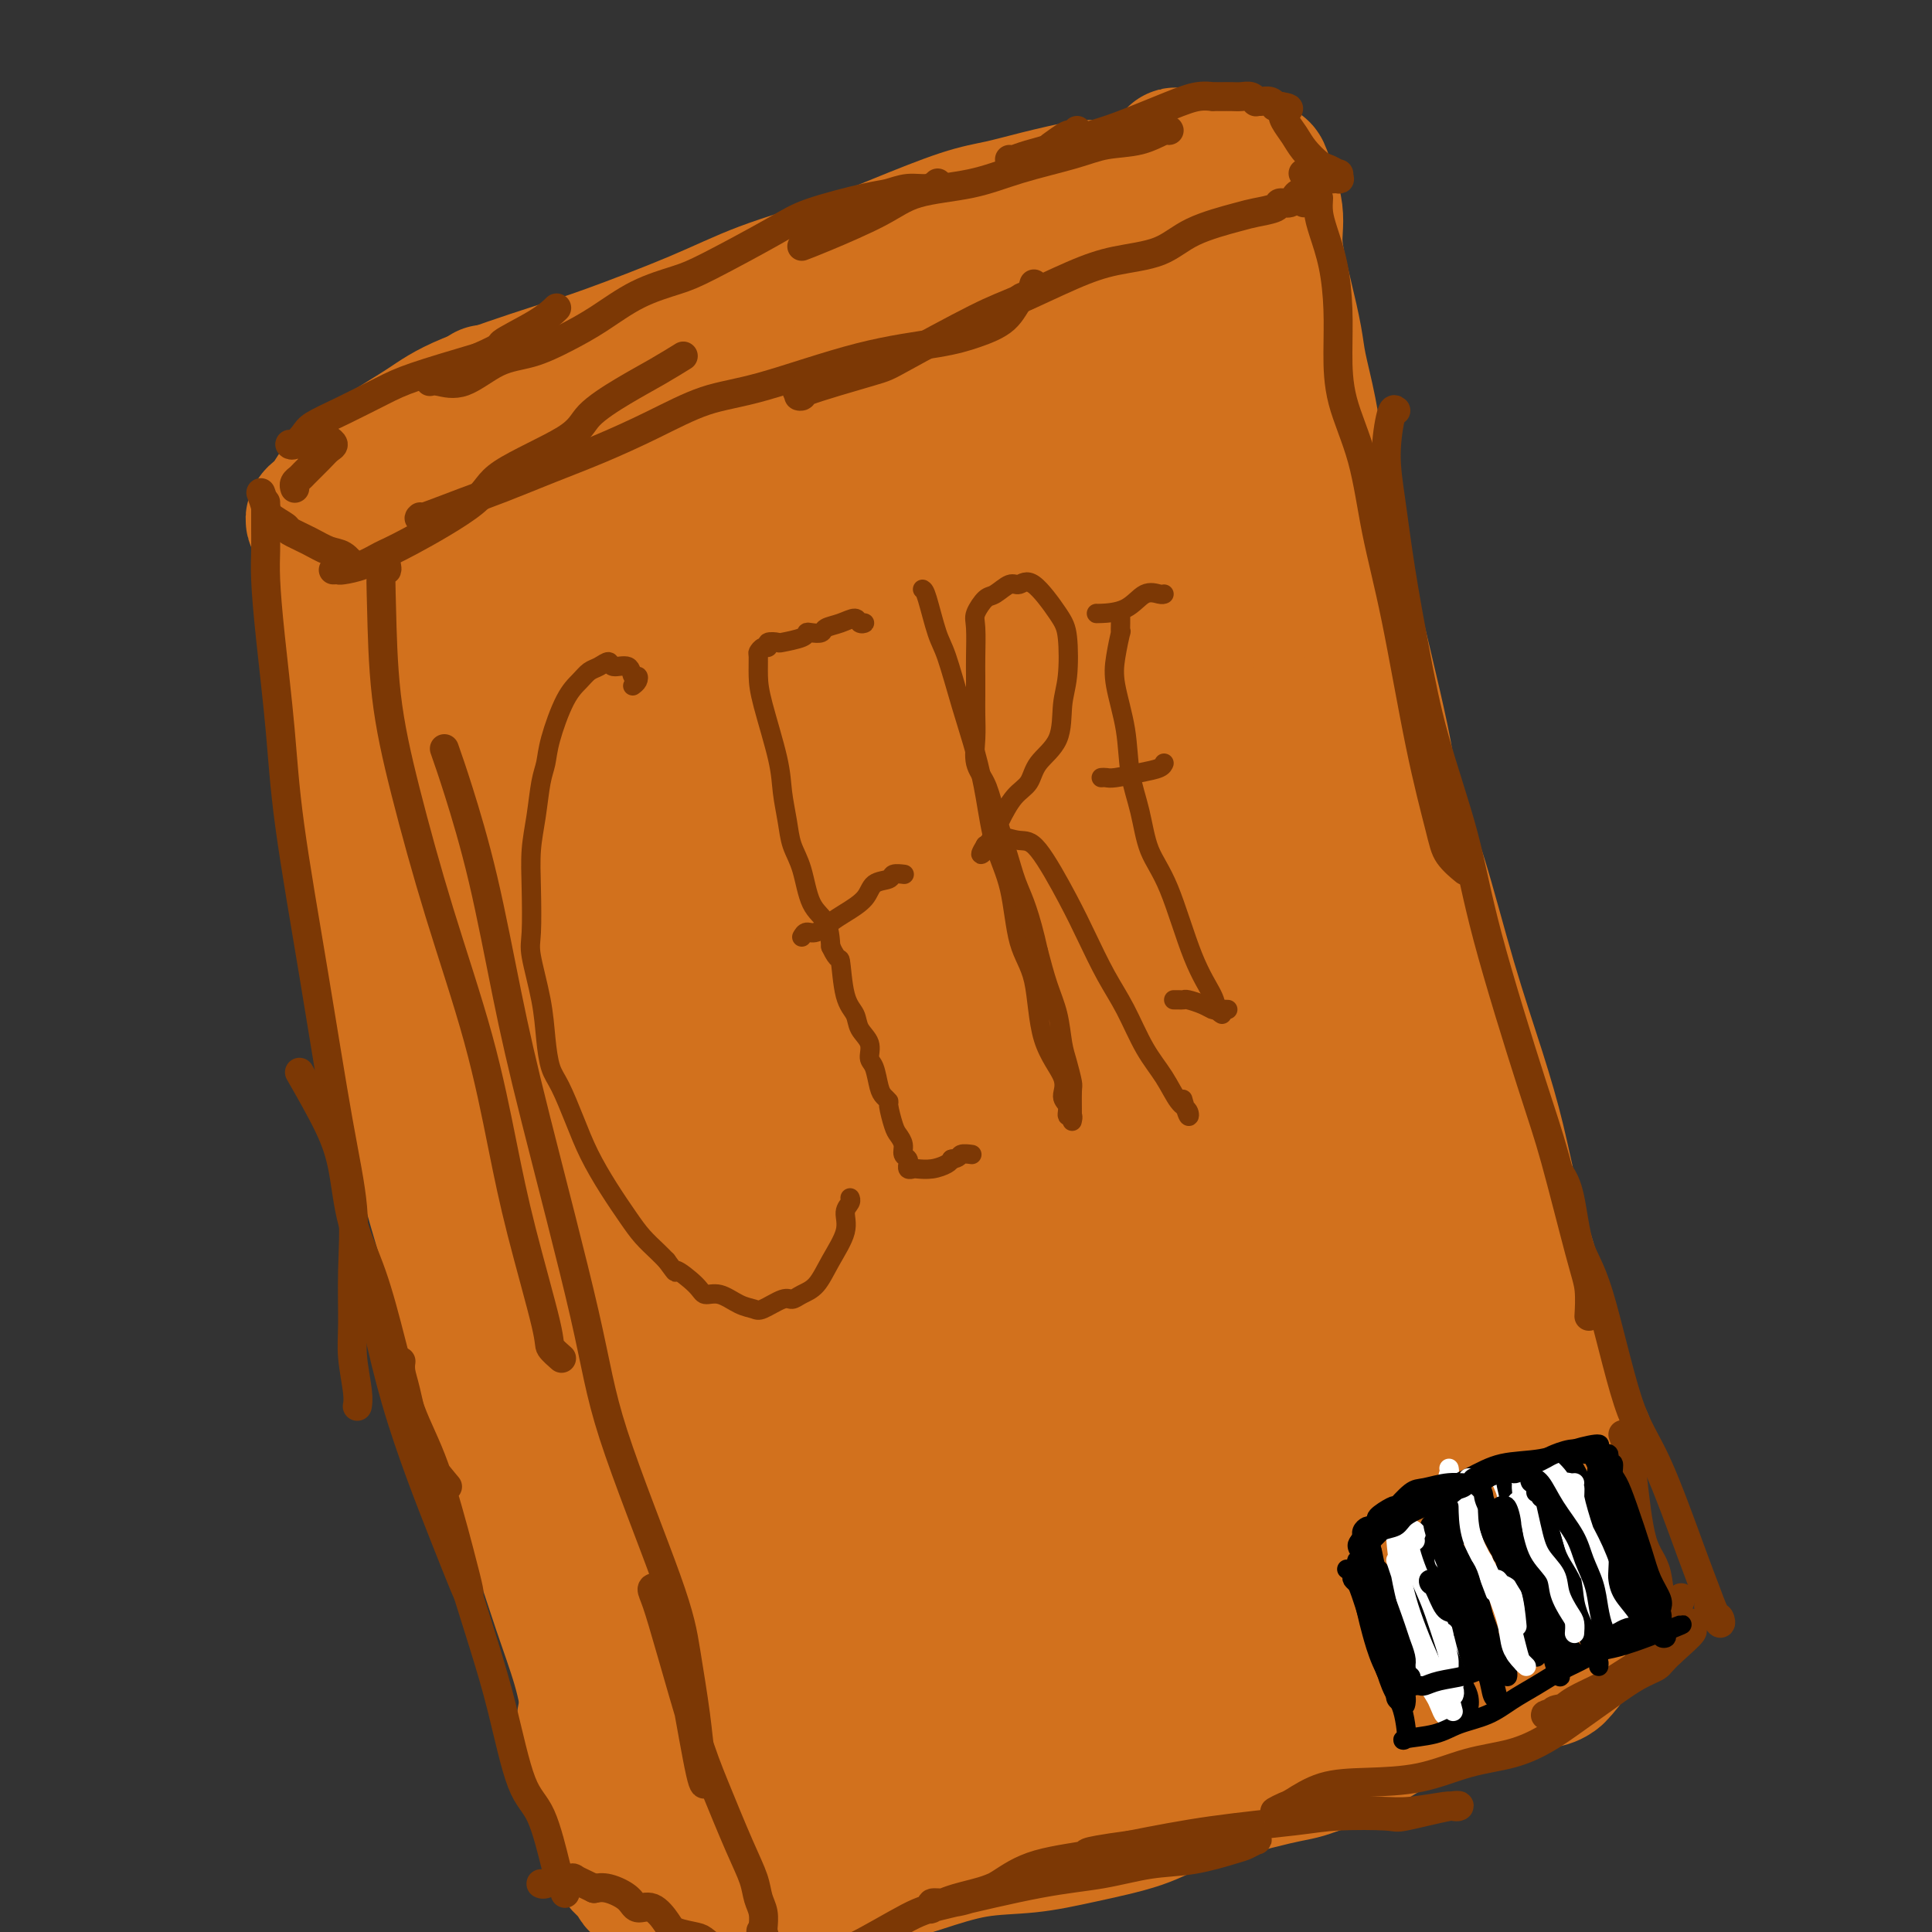 <svg viewBox='0 0 400 400' version='1.1' xmlns='http://www.w3.org/2000/svg' xmlns:xlink='http://www.w3.org/1999/xlink'><rect x="0" y="0" width="400" height="400" fill="#333333" stroke="none"/><g fill='none' stroke='#D2711D' stroke-width='28' stroke-linecap='round' stroke-linejoin='round'><path d='M69,106c-0.438,0.708 -0.877,1.416 -1,3c-0.123,1.584 0.068,4.045 0,7c-0.068,2.955 -0.397,6.405 0,12c0.397,5.595 1.519,13.335 3,22c1.481,8.665 3.320,18.255 5,28c1.680,9.745 3.201,19.643 5,30c1.799,10.357 3.877,21.171 6,30c2.123,8.829 4.291,15.674 7,25c2.709,9.326 5.958,21.133 9,31c3.042,9.867 5.876,17.793 8,24c2.124,6.207 3.540,10.697 5,15c1.460,4.303 2.966,8.421 4,12c1.034,3.579 1.597,6.619 2,9c0.403,2.381 0.647,4.103 1,5c0.353,0.897 0.815,0.971 1,1c0.185,0.029 0.092,0.015 0,0'/><path d='M66,110c0.109,-0.334 0.217,-0.669 0,-1c-0.217,-0.331 -0.761,-0.659 -1,-1c-0.239,-0.341 -0.174,-0.695 0,-1c0.174,-0.305 0.458,-0.560 1,-1c0.542,-0.440 1.341,-1.064 2,-2c0.659,-0.936 1.179,-2.185 2,-3c0.821,-0.815 1.944,-1.195 3,-2c1.056,-0.805 2.044,-2.036 3,-3c0.956,-0.964 1.879,-1.661 4,-3c2.121,-1.339 5.441,-3.319 8,-5c2.559,-1.681 4.357,-3.064 9,-5c4.643,-1.936 12.131,-4.425 17,-6c4.869,-1.575 7.121,-2.236 12,-4c4.879,-1.764 12.386,-4.630 18,-7c5.614,-2.370 9.335,-4.245 14,-6c4.665,-1.755 10.273,-3.390 15,-5c4.727,-1.610 8.573,-3.195 13,-5c4.427,-1.805 9.436,-3.828 13,-5c3.564,-1.172 5.683,-1.491 8,-2c2.317,-0.509 4.831,-1.208 8,-2c3.169,-0.792 6.993,-1.676 9,-2c2.007,-0.324 2.198,-0.087 3,0c0.802,0.087 2.216,0.023 3,0c0.784,-0.023 0.938,-0.007 1,0c0.062,0.007 0.031,0.003 0,0'/><path d='M244,37c-0.364,-0.128 -0.728,-0.255 -1,0c-0.272,0.255 -0.451,0.893 0,2c0.451,1.107 1.534,2.683 2,4c0.466,1.317 0.317,2.373 1,4c0.683,1.627 2.199,3.823 3,5c0.801,1.177 0.886,1.335 1,2c0.114,0.665 0.256,1.836 1,3c0.744,1.164 2.090,2.321 3,4c0.910,1.679 1.383,3.880 2,6c0.617,2.120 1.377,4.158 2,7c0.623,2.842 1.109,6.489 2,11c0.891,4.511 2.188,9.886 3,15c0.812,5.114 1.141,9.966 2,18c0.859,8.034 2.249,19.251 4,31c1.751,11.749 3.862,24.032 6,33c2.138,8.968 4.302,14.621 6,21c1.698,6.379 2.931,13.483 5,20c2.069,6.517 4.975,12.447 7,18c2.025,5.553 3.168,10.729 5,15c1.832,4.271 4.354,7.638 6,11c1.646,3.362 2.417,6.721 4,11c1.583,4.279 3.979,9.480 5,13c1.021,3.520 0.666,5.360 1,8c0.334,2.640 1.358,6.079 2,8c0.642,1.921 0.904,2.325 1,3c0.096,0.675 0.028,1.621 0,2c-0.028,0.379 -0.014,0.189 0,0'/><path d='M122,348c-0.030,0.331 -0.059,0.663 0,1c0.059,0.337 0.207,0.680 0,2c-0.207,1.320 -0.769,3.617 -1,5c-0.231,1.383 -0.132,1.850 0,4c0.132,2.150 0.296,5.981 1,9c0.704,3.019 1.947,5.224 3,8c1.053,2.776 1.916,6.121 3,8c1.084,1.879 2.390,2.292 3,3c0.610,0.708 0.523,1.709 1,2c0.477,0.291 1.516,-0.130 3,0c1.484,0.130 3.412,0.810 5,1c1.588,0.190 2.835,-0.112 5,0c2.165,0.112 5.246,0.636 9,1c3.754,0.364 8.180,0.568 13,0c4.820,-0.568 10.033,-1.909 14,-3c3.967,-1.091 6.689,-1.933 10,-3c3.311,-1.067 7.212,-2.359 11,-3c3.788,-0.641 7.462,-0.631 11,-1c3.538,-0.369 6.939,-1.118 11,-2c4.061,-0.882 8.782,-1.899 12,-3c3.218,-1.101 4.933,-2.287 10,-4c5.067,-1.713 13.485,-3.954 18,-5c4.515,-1.046 5.127,-0.899 8,-2c2.873,-1.101 8.007,-3.450 11,-5c2.993,-1.550 3.844,-2.300 5,-3c1.156,-0.700 2.616,-1.351 4,-2c1.384,-0.649 2.690,-1.298 4,-2c1.310,-0.702 2.622,-1.458 4,-2c1.378,-0.542 2.822,-0.869 4,-1c1.178,-0.131 2.089,-0.065 3,0'/><path d='M307,351c11.566,-4.411 4.982,-2.438 3,-2c-1.982,0.438 0.638,-0.660 3,-1c2.362,-0.340 4.465,0.076 6,0c1.535,-0.076 2.501,-0.646 3,-1c0.499,-0.354 0.530,-0.491 1,-1c0.470,-0.509 1.380,-1.388 2,-3c0.620,-1.612 0.951,-3.955 1,-6c0.049,-2.045 -0.185,-3.792 0,-5c0.185,-1.208 0.790,-1.877 1,-4c0.210,-2.123 0.024,-5.699 0,-8c-0.024,-2.301 0.115,-3.326 0,-6c-0.115,-2.674 -0.485,-6.996 -1,-11c-0.515,-4.004 -1.176,-7.689 -2,-12c-0.824,-4.311 -1.811,-9.249 -3,-14c-1.189,-4.751 -2.581,-9.315 -4,-14c-1.419,-4.685 -2.865,-9.491 -4,-14c-1.135,-4.509 -1.961,-8.719 -3,-13c-1.039,-4.281 -2.293,-8.632 -4,-14c-1.707,-5.368 -3.867,-11.754 -6,-19c-2.133,-7.246 -4.237,-15.351 -6,-21c-1.763,-5.649 -3.183,-8.842 -5,-13c-1.817,-4.158 -4.029,-9.282 -6,-14c-1.971,-4.718 -3.701,-9.030 -5,-13c-1.299,-3.970 -2.168,-7.596 -3,-11c-0.832,-3.404 -1.629,-6.584 -2,-8c-0.371,-1.416 -0.318,-1.066 -1,-3c-0.682,-1.934 -2.100,-6.151 -3,-9c-0.900,-2.849 -1.282,-4.331 -2,-7c-0.718,-2.669 -1.770,-6.526 -3,-9c-1.230,-2.474 -2.637,-3.564 -4,-5c-1.363,-1.436 -2.681,-3.218 -4,-5'/><path d='M256,85c-1.377,-2.314 -0.821,-3.099 -1,-4c-0.179,-0.901 -1.095,-1.920 -2,-3c-0.905,-1.080 -1.800,-2.223 -2,-4c-0.200,-1.777 0.297,-4.190 0,-6c-0.297,-1.810 -1.386,-3.019 -2,-4c-0.614,-0.981 -0.752,-1.736 -1,-3c-0.248,-1.264 -0.605,-3.039 -1,-4c-0.395,-0.961 -0.828,-1.108 -1,-2c-0.172,-0.892 -0.084,-2.528 0,-4c0.084,-1.472 0.162,-2.779 0,-4c-0.162,-1.221 -0.565,-2.356 -1,-3c-0.435,-0.644 -0.901,-0.799 -1,-1c-0.099,-0.201 0.170,-0.449 0,-1c-0.170,-0.551 -0.778,-1.404 -1,-2c-0.222,-0.596 -0.057,-0.933 0,-1c0.057,-0.067 0.005,0.137 0,0c-0.005,-0.137 0.037,-0.614 0,-1c-0.037,-0.386 -0.153,-0.682 0,-1c0.153,-0.318 0.577,-0.659 1,-1'/><path d='M244,36c-1.697,-7.579 0.059,-2.027 1,0c0.941,2.027 1.067,0.529 1,0c-0.067,-0.529 -0.327,-0.088 0,0c0.327,0.088 1.243,-0.175 2,0c0.757,0.175 1.357,0.789 2,1c0.643,0.211 1.329,0.018 2,0c0.671,-0.018 1.328,0.139 2,0c0.672,-0.139 1.360,-0.574 2,-1c0.640,-0.426 1.231,-0.845 2,-1c0.769,-0.155 1.717,-0.048 2,0c0.283,0.048 -0.097,0.038 0,0c0.097,-0.038 0.673,-0.103 1,0c0.327,0.103 0.406,0.376 1,2c0.594,1.624 1.702,4.601 2,7c0.298,2.399 -0.215,4.220 0,7c0.215,2.780 1.159,6.519 2,10c0.841,3.481 1.580,6.705 2,9c0.420,2.295 0.520,3.663 1,6c0.480,2.337 1.341,5.645 2,9c0.659,3.355 1.117,6.757 2,11c0.883,4.243 2.190,9.325 3,13c0.810,3.675 1.122,5.942 3,14c1.878,8.058 5.321,21.908 7,30c1.679,8.092 1.593,10.427 2,14c0.407,3.573 1.305,8.383 2,13c0.695,4.617 1.186,9.042 2,13c0.814,3.958 1.950,7.450 3,11c1.050,3.550 2.014,7.157 3,11c0.986,3.843 1.993,7.921 3,12'/><path d='M301,227c6.782,31.724 4.236,16.033 4,12c-0.236,-4.033 1.839,3.590 3,9c1.161,5.410 1.410,8.605 2,12c0.590,3.395 1.521,6.989 2,10c0.479,3.011 0.507,5.440 1,8c0.493,2.560 1.453,5.250 2,7c0.547,1.750 0.683,2.560 1,4c0.317,1.440 0.817,3.511 1,5c0.183,1.489 0.050,2.395 0,3c-0.050,0.605 -0.017,0.910 0,2c0.017,1.090 0.020,2.965 0,4c-0.020,1.035 -0.062,1.228 0,2c0.062,0.772 0.227,2.121 0,3c-0.227,0.879 -0.845,1.287 -1,2c-0.155,0.713 0.155,1.731 0,2c-0.155,0.269 -0.774,-0.209 -1,0c-0.226,0.209 -0.061,1.106 0,2c0.061,0.894 0.016,1.783 0,2c-0.016,0.217 -0.004,-0.240 0,0c0.004,0.240 0.001,1.178 0,2c-0.001,0.822 -0.001,1.529 0,2c0.001,0.471 0.001,0.705 0,1c-0.001,0.295 -0.004,0.652 0,1c0.004,0.348 0.015,0.687 0,1c-0.015,0.313 -0.054,0.599 0,1c0.054,0.401 0.203,0.916 0,1c-0.203,0.084 -0.756,-0.265 -1,0c-0.244,0.265 -0.179,1.143 -1,2c-0.821,0.857 -2.529,1.692 -6,4c-3.471,2.308 -8.706,6.088 -12,9c-3.294,2.912 -4.647,4.956 -6,7'/><path d='M289,347c-5.010,4.574 -5.534,6.010 -7,8c-1.466,1.990 -3.875,4.533 -5,6c-1.125,1.467 -0.968,1.858 -2,3c-1.032,1.142 -3.255,3.034 -1,0c2.255,-3.034 8.988,-10.995 13,-16c4.012,-5.005 5.304,-7.055 9,-12c3.696,-4.945 9.797,-12.786 14,-18c4.203,-5.214 6.508,-7.801 9,-10c2.492,-2.199 5.172,-4.008 7,-6c1.828,-1.992 2.804,-4.165 2,-4c-0.804,0.165 -3.390,2.668 -8,7c-4.610,4.332 -11.245,10.493 -16,15c-4.755,4.507 -7.630,7.360 -13,12c-5.370,4.640 -13.233,11.069 -18,16c-4.767,4.931 -6.437,8.366 -9,11c-2.563,2.634 -6.019,4.468 -8,6c-1.981,1.532 -2.486,2.761 -3,3c-0.514,0.239 -1.038,-0.511 -1,-1c0.038,-0.489 0.638,-0.717 2,-3c1.362,-2.283 3.486,-6.621 6,-12c2.514,-5.379 5.418,-11.799 10,-19c4.582,-7.201 10.842,-15.185 15,-21c4.158,-5.815 6.213,-9.463 9,-13c2.787,-3.537 6.305,-6.964 9,-10c2.695,-3.036 4.568,-5.680 6,-7c1.432,-1.320 2.424,-1.317 3,-2c0.576,-0.683 0.736,-2.052 0,-2c-0.736,0.052 -2.368,1.526 -4,3'/><path d='M308,281c-0.871,0.210 -1.047,0.235 -4,3c-2.953,2.765 -8.682,8.272 -15,15c-6.318,6.728 -13.226,14.679 -19,21c-5.774,6.321 -10.414,11.011 -15,16c-4.586,4.989 -9.119,10.276 -13,15c-3.881,4.724 -7.111,8.885 -10,12c-2.889,3.115 -5.438,5.183 -7,7c-1.562,1.817 -2.138,3.382 -2,3c0.138,-0.382 0.988,-2.713 2,-4c1.012,-1.287 2.184,-1.531 4,-4c1.816,-2.469 4.274,-7.164 9,-14c4.726,-6.836 11.719,-15.814 17,-23c5.281,-7.186 8.849,-12.580 13,-18c4.151,-5.420 8.884,-10.866 13,-16c4.116,-5.134 7.615,-9.958 11,-14c3.385,-4.042 6.655,-7.303 9,-10c2.345,-2.697 3.764,-4.830 5,-6c1.236,-1.170 2.289,-1.377 2,-1c-0.289,0.377 -1.921,1.337 -4,3c-2.079,1.663 -4.605,4.030 -11,9c-6.395,4.970 -16.659,12.543 -25,19c-8.341,6.457 -14.761,11.799 -22,18c-7.239,6.201 -15.298,13.262 -23,20c-7.702,6.738 -15.046,13.152 -21,19c-5.954,5.848 -10.517,11.128 -15,16c-4.483,4.872 -8.884,9.334 -12,12c-3.116,2.666 -4.945,3.535 -6,4c-1.055,0.465 -1.334,0.527 1,-4c2.334,-4.527 7.282,-13.642 12,-21c4.718,-7.358 9.205,-12.959 14,-19c4.795,-6.041 9.897,-12.520 15,-19'/><path d='M211,320c7.476,-9.099 11.665,-12.848 17,-18c5.335,-5.152 11.815,-11.709 18,-17c6.185,-5.291 12.075,-9.316 17,-13c4.925,-3.684 8.884,-7.028 14,-10c5.116,-2.972 11.390,-5.572 14,-7c2.610,-1.428 1.558,-1.683 1,-1c-0.558,0.683 -0.622,2.304 -3,5c-2.378,2.696 -7.071,6.468 -12,11c-4.929,4.532 -10.095,9.826 -16,15c-5.905,5.174 -12.549,10.228 -20,16c-7.451,5.772 -15.708,12.261 -24,19c-8.292,6.739 -16.618,13.729 -24,20c-7.382,6.271 -13.819,11.822 -22,20c-8.181,8.178 -18.104,18.984 -23,25c-4.896,6.016 -4.764,7.244 -5,8c-0.236,0.756 -0.838,1.040 1,0c1.838,-1.040 6.118,-3.406 11,-7c4.882,-3.594 10.367,-8.417 16,-14c5.633,-5.583 11.412,-11.925 18,-18c6.588,-6.075 13.983,-11.883 21,-18c7.017,-6.117 13.657,-12.542 20,-18c6.343,-5.458 12.390,-9.947 20,-15c7.610,-5.053 16.784,-10.670 23,-14c6.216,-3.330 9.472,-4.374 11,-5c1.528,-0.626 1.326,-0.835 1,-1c-0.326,-0.165 -0.775,-0.285 -3,2c-2.225,2.285 -6.226,6.977 -11,11c-4.774,4.023 -10.321,7.377 -16,12c-5.679,4.623 -11.491,10.514 -17,16c-5.509,5.486 -10.717,10.567 -15,15c-4.283,4.433 -7.642,8.216 -11,12'/><path d='M212,351c-12.468,12.296 -7.637,9.537 -6,9c1.637,-0.537 0.081,1.147 1,2c0.919,0.853 4.311,0.875 7,0c2.689,-0.875 4.673,-2.646 7,-5c2.327,-2.354 4.996,-5.292 8,-9c3.004,-3.708 6.342,-8.186 10,-13c3.658,-4.814 7.634,-9.962 11,-15c3.366,-5.038 6.120,-9.964 11,-17c4.880,-7.036 11.886,-16.182 16,-22c4.114,-5.818 5.334,-8.310 7,-11c1.666,-2.690 3.776,-5.580 5,-7c1.224,-1.420 1.560,-1.372 0,-1c-1.560,0.372 -5.016,1.067 -9,4c-3.984,2.933 -8.497,8.103 -14,13c-5.503,4.897 -11.995,9.521 -18,15c-6.005,5.479 -11.523,11.813 -17,17c-5.477,5.187 -10.914,9.228 -16,15c-5.086,5.772 -9.822,13.275 -12,17c-2.178,3.725 -1.798,3.673 -1,4c0.798,0.327 2.013,1.034 5,-1c2.987,-2.034 7.746,-6.808 12,-13c4.254,-6.192 8.004,-13.801 12,-22c3.996,-8.199 8.238,-16.986 12,-26c3.762,-9.014 7.043,-18.253 10,-28c2.957,-9.747 5.590,-20.001 8,-28c2.410,-7.999 4.598,-13.743 6,-23c1.402,-9.257 2.016,-22.027 2,-29c-0.016,-6.973 -0.664,-8.147 -1,-10c-0.336,-1.853 -0.360,-4.383 -1,-5c-0.640,-0.617 -1.897,0.681 -3,4c-1.103,3.319 -2.051,8.660 -3,14'/><path d='M261,180c-1.420,6.148 -1.970,12.517 -2,19c-0.030,6.483 0.458,13.080 1,20c0.542,6.920 1.136,14.162 2,20c0.864,5.838 1.999,10.271 3,14c1.001,3.729 1.869,6.753 2,6c0.131,-0.753 -0.473,-5.283 -1,-13c-0.527,-7.717 -0.975,-18.621 -2,-31c-1.025,-12.379 -2.625,-26.234 -4,-40c-1.375,-13.766 -2.523,-27.443 -4,-40c-1.477,-12.557 -3.282,-23.993 -5,-33c-1.718,-9.007 -3.350,-15.584 -5,-21c-1.650,-5.416 -3.318,-9.671 -5,-11c-1.682,-1.329 -3.378,0.269 -5,2c-1.622,1.731 -3.170,3.595 -4,16c-0.830,12.405 -0.944,35.349 0,54c0.944,18.651 2.945,33.007 6,48c3.055,14.993 7.165,30.622 11,43c3.835,12.378 7.395,21.507 10,28c2.605,6.493 4.254,10.352 5,12c0.746,1.648 0.591,1.085 1,0c0.409,-1.085 1.384,-2.693 1,-14c-0.384,-11.307 -2.128,-32.314 -4,-48c-1.872,-15.686 -3.873,-26.049 -6,-46c-2.127,-19.951 -4.380,-49.488 -6,-68c-1.620,-18.512 -2.608,-25.998 -4,-32c-1.392,-6.002 -3.188,-10.519 -4,-13c-0.812,-2.481 -0.640,-2.924 -2,0c-1.360,2.924 -4.251,9.217 -7,18c-2.749,8.783 -5.355,20.057 -8,31c-2.645,10.943 -5.327,21.555 -7,39c-1.673,17.445 -2.336,41.722 -3,66'/><path d='M215,206c1.152,22.020 5.531,44.071 9,57c3.469,12.929 6.029,16.738 8,20c1.971,3.262 3.352,5.977 5,6c1.648,0.023 3.563,-2.646 5,-8c1.437,-5.354 2.395,-13.393 3,-24c0.605,-10.607 0.858,-23.781 1,-35c0.142,-11.219 0.174,-20.482 0,-39c-0.174,-18.518 -0.554,-46.292 -1,-63c-0.446,-16.708 -0.959,-22.350 -2,-32c-1.041,-9.650 -2.608,-23.309 -4,-30c-1.392,-6.691 -2.607,-6.415 -5,-5c-2.393,1.415 -5.964,3.968 -10,9c-4.036,5.032 -8.537,12.543 -14,22c-5.463,9.457 -11.890,20.862 -17,34c-5.110,13.138 -8.904,28.010 -13,42c-4.096,13.990 -8.493,27.098 -10,51c-1.507,23.902 -0.125,58.599 2,80c2.125,21.401 4.991,29.506 10,38c5.009,8.494 12.161,17.377 17,20c4.839,2.623 7.367,-1.014 10,-7c2.633,-5.986 5.373,-14.322 8,-26c2.627,-11.678 5.142,-26.698 7,-43c1.858,-16.302 3.057,-33.885 5,-52c1.943,-18.115 4.628,-36.763 7,-53c2.372,-16.237 4.430,-30.065 5,-45c0.570,-14.935 -0.347,-30.979 -1,-39c-0.653,-8.021 -1.042,-8.019 -5,-5c-3.958,3.019 -11.483,9.057 -17,16c-5.517,6.943 -9.024,14.792 -14,25c-4.976,10.208 -11.422,22.774 -16,38c-4.578,15.226 -7.289,33.113 -10,51'/><path d='M178,209c-2.720,18.190 -4.521,38.167 -4,56c0.521,17.833 3.364,33.524 5,45c1.636,11.476 2.065,18.736 5,23c2.935,4.264 8.375,5.531 13,-2c4.625,-7.531 8.434,-23.860 12,-39c3.566,-15.140 6.887,-29.090 10,-44c3.113,-14.910 6.016,-30.781 9,-46c2.984,-15.219 6.049,-29.787 9,-42c2.951,-12.213 5.790,-22.071 7,-29c1.210,-6.929 0.793,-10.928 0,-14c-0.793,-3.072 -1.960,-5.217 -7,0c-5.040,5.217 -13.952,17.796 -20,28c-6.048,10.204 -9.232,18.033 -15,38c-5.768,19.967 -14.120,52.072 -18,74c-3.880,21.928 -3.289,33.681 -3,44c0.289,10.319 0.275,19.206 1,25c0.725,5.794 2.188,8.497 3,10c0.812,1.503 0.973,1.807 2,0c1.027,-1.807 2.918,-5.726 4,-11c1.082,-5.274 1.353,-11.905 3,-27c1.647,-15.095 4.671,-38.656 7,-59c2.329,-20.344 3.965,-37.471 5,-47c1.035,-9.529 1.470,-11.460 2,-13c0.530,-1.540 1.155,-2.689 0,-2c-1.155,0.689 -4.089,3.215 -8,9c-3.911,5.785 -8.798,14.828 -14,26c-5.202,11.172 -10.717,24.471 -15,38c-4.283,13.529 -7.334,27.286 -10,40c-2.666,12.714 -4.949,24.385 -7,36c-2.051,11.615 -3.872,23.176 -4,27c-0.128,3.824 1.436,-0.088 3,-4'/><path d='M153,349c1.652,-4.512 4.283,-13.792 7,-23c2.717,-9.208 5.522,-18.344 9,-28c3.478,-9.656 7.631,-19.832 11,-28c3.369,-8.168 5.956,-14.329 9,-20c3.044,-5.671 6.546,-10.853 9,-15c2.454,-4.147 3.860,-7.260 4,-7c0.140,0.260 -0.986,3.891 -3,8c-2.014,4.109 -4.915,8.695 -11,19c-6.085,10.305 -15.355,26.327 -22,38c-6.645,11.673 -10.666,18.995 -14,27c-3.334,8.005 -5.981,16.691 -8,24c-2.019,7.309 -3.412,13.240 -4,18c-0.588,4.760 -0.372,8.351 0,10c0.372,1.649 0.901,1.358 2,2c1.099,0.642 2.769,2.218 6,-1c3.231,-3.218 8.023,-11.231 11,-17c2.977,-5.769 4.138,-9.293 7,-19c2.862,-9.707 7.425,-25.595 10,-36c2.575,-10.405 3.163,-15.326 3,-20c-0.163,-4.674 -1.077,-9.102 -3,-11c-1.923,-1.898 -4.856,-1.268 -8,1c-3.144,2.268 -6.498,6.172 -10,12c-3.502,5.828 -7.152,13.578 -10,22c-2.848,8.422 -4.893,17.515 -7,29c-2.107,11.485 -4.277,25.364 -5,33c-0.723,7.636 0.000,9.031 1,9c1.000,-0.031 2.276,-1.489 4,-7c1.724,-5.511 3.895,-15.075 6,-26c2.105,-10.925 4.144,-23.211 6,-37c1.856,-13.789 3.530,-29.083 5,-43c1.470,-13.917 2.735,-26.459 4,-39'/><path d='M162,224c2.397,-23.762 0.888,-23.666 0,-33c-0.888,-9.334 -1.156,-28.099 -2,-38c-0.844,-9.901 -2.262,-10.937 -5,-10c-2.738,0.937 -6.794,3.849 -11,9c-4.206,5.151 -8.561,12.543 -12,21c-3.439,8.457 -5.961,17.979 -8,28c-2.039,10.021 -3.595,20.542 -4,31c-0.405,10.458 0.340,20.854 2,30c1.660,9.146 4.236,17.043 7,24c2.764,6.957 5.716,12.975 9,16c3.284,3.025 6.899,3.059 9,1c2.101,-2.059 2.689,-6.210 2,-18c-0.689,-11.790 -2.656,-31.219 -5,-46c-2.344,-14.781 -5.066,-24.913 -8,-37c-2.934,-12.087 -6.079,-26.130 -9,-38c-2.921,-11.870 -5.619,-21.569 -9,-30c-3.381,-8.431 -7.445,-15.594 -10,-20c-2.555,-4.406 -3.602,-6.055 -5,-8c-1.398,-1.945 -3.147,-4.186 -4,7c-0.853,11.186 -0.811,35.799 0,52c0.811,16.201 2.391,23.990 5,34c2.609,10.010 6.247,22.240 9,32c2.753,9.760 4.623,17.050 8,28c3.377,10.950 8.263,25.558 10,26c1.737,0.442 0.326,-13.284 -1,-23c-1.326,-9.716 -2.568,-15.424 -3,-18c-0.432,-2.576 -0.054,-2.020 -2,-16c-1.946,-13.980 -6.216,-42.495 -10,-65c-3.784,-22.505 -7.081,-39.002 -9,-49c-1.919,-9.998 -2.459,-13.499 -3,-17'/><path d='M103,97c-4.450,-29.738 -1.573,-10.083 -1,-1c0.573,9.083 -1.156,7.593 -2,10c-0.844,2.407 -0.804,8.711 -1,16c-0.196,7.289 -0.628,15.562 -1,23c-0.372,7.438 -0.685,14.039 2,34c2.685,19.961 8.369,53.280 13,74c4.631,20.720 8.210,28.842 13,40c4.790,11.158 10.792,25.354 14,32c3.208,6.646 3.623,5.743 4,6c0.377,0.257 0.718,1.672 1,-1c0.282,-2.672 0.507,-9.433 -1,-18c-1.507,-8.567 -4.747,-18.940 -8,-31c-3.253,-12.060 -6.520,-25.807 -10,-38c-3.480,-12.193 -7.172,-22.834 -12,-39c-4.828,-16.166 -10.791,-37.858 -14,-51c-3.209,-13.142 -3.665,-17.734 -5,-22c-1.335,-4.266 -3.551,-8.208 -5,-10c-1.449,-1.792 -2.132,-1.436 -3,-1c-0.868,0.436 -1.920,0.952 -3,3c-1.080,2.048 -2.189,5.629 -2,13c0.189,7.371 1.677,18.532 4,31c2.323,12.468 5.481,26.243 9,39c3.519,12.757 7.398,24.496 13,40c5.602,15.504 12.926,34.773 17,46c4.074,11.227 4.897,14.414 7,20c2.103,5.586 5.484,13.573 7,17c1.516,3.427 1.166,2.294 1,2c-0.166,-0.294 -0.148,0.251 -1,-4c-0.852,-4.251 -2.576,-13.298 -5,-24c-2.424,-10.702 -5.550,-23.058 -8,-37c-2.450,-13.942 -4.225,-29.471 -6,-45'/><path d='M120,221c-4.070,-23.608 -4.746,-28.628 -7,-42c-2.254,-13.372 -6.087,-35.094 -9,-49c-2.913,-13.906 -4.906,-19.995 -6,-23c-1.094,-3.005 -1.289,-2.927 -2,-3c-0.711,-0.073 -1.937,-0.296 -3,0c-1.063,0.296 -1.964,1.111 -3,2c-1.036,0.889 -2.206,1.851 -3,3c-0.794,1.149 -1.210,2.485 -1,4c0.210,1.515 1.046,3.209 5,4c3.954,0.791 11.026,0.677 17,1c5.974,0.323 10.848,1.082 20,-1c9.152,-2.082 22.580,-7.005 32,-11c9.420,-3.995 14.830,-7.064 20,-10c5.170,-2.936 10.101,-5.741 14,-9c3.899,-3.259 6.768,-6.974 9,-10c2.232,-3.026 3.827,-5.365 4,-7c0.173,-1.635 -1.075,-2.567 -1,-4c0.075,-1.433 1.474,-3.367 -3,-2c-4.474,1.367 -14.820,6.037 -22,10c-7.180,3.963 -11.194,7.221 -19,12c-7.806,4.779 -19.403,11.080 -27,15c-7.597,3.920 -11.193,5.461 -15,8c-3.807,2.539 -7.826,6.077 -10,8c-2.174,1.923 -2.502,2.230 -2,3c0.502,0.770 1.834,2.004 5,2c3.166,-0.004 8.165,-1.247 13,-3c4.835,-1.753 9.505,-4.017 18,-8c8.495,-3.983 20.813,-9.686 30,-15c9.187,-5.314 15.243,-10.238 19,-13c3.757,-2.762 5.216,-3.360 6,-4c0.784,-0.640 0.892,-1.320 1,-2'/><path d='M200,77c4.106,-3.028 1.370,-1.098 -2,0c-3.370,1.098 -7.374,1.363 -12,3c-4.626,1.637 -9.873,4.647 -15,7c-5.127,2.353 -10.134,4.050 -18,10c-7.866,5.950 -18.593,16.152 -25,23c-6.407,6.848 -8.496,10.342 -11,16c-2.504,5.658 -5.423,13.481 -6,18c-0.577,4.519 1.188,5.736 3,7c1.812,1.264 3.671,2.577 6,3c2.329,0.423 5.128,-0.043 8,-2c2.872,-1.957 5.818,-5.406 8,-10c2.182,-4.594 3.600,-10.333 5,-16c1.400,-5.667 2.783,-11.264 1,-19c-1.783,-7.736 -6.732,-17.613 -10,-23c-3.268,-5.387 -4.855,-6.283 -7,-5c-2.145,1.283 -4.850,4.746 -6,10c-1.150,5.254 -0.746,12.298 0,20c0.746,7.702 1.835,16.062 4,24c2.165,7.938 5.407,15.455 8,21c2.593,5.545 4.537,9.118 7,11c2.463,1.882 5.444,2.071 7,3c1.556,0.929 1.688,2.596 3,-2c1.312,-4.596 3.804,-15.457 5,-23c1.196,-7.543 1.096,-11.768 0,-20c-1.096,-8.232 -3.186,-20.470 -5,-28c-1.814,-7.530 -3.351,-10.353 -4,-12c-0.649,-1.647 -0.412,-2.118 -2,-1c-1.588,1.118 -5.003,3.825 -7,8c-1.997,4.175 -2.576,9.816 -3,15c-0.424,5.184 -0.693,9.910 1,17c1.693,7.090 5.346,16.545 9,26'/><path d='M142,158c2.728,5.937 5.047,7.780 8,9c2.953,1.220 6.539,1.818 9,0c2.461,-1.818 3.796,-6.052 5,-11c1.204,-4.948 2.278,-10.612 3,-16c0.722,-5.388 1.092,-10.502 1,-15c-0.092,-4.498 -0.648,-8.381 -1,-11c-0.352,-2.619 -0.502,-3.973 -1,-5c-0.498,-1.027 -1.344,-1.728 -3,4c-1.656,5.728 -4.121,17.885 -5,27c-0.879,9.115 -0.173,15.187 1,22c1.173,6.813 2.812,14.366 4,18c1.188,3.634 1.925,3.349 3,3c1.075,-0.349 2.490,-0.764 4,-3c1.510,-2.236 3.117,-6.294 4,-11c0.883,-4.706 1.042,-10.059 1,-15c-0.042,-4.941 -0.286,-9.471 -1,-14c-0.714,-4.529 -1.900,-9.059 -3,-10c-1.100,-0.941 -2.114,1.706 -3,5c-0.886,3.294 -1.643,7.234 -2,14c-0.357,6.766 -0.314,16.356 0,21c0.314,4.644 0.898,4.340 1,5c0.102,0.660 -0.278,2.283 0,2c0.278,-0.283 1.213,-2.474 2,-5c0.787,-2.526 1.428,-5.388 2,-7c0.572,-1.612 1.077,-1.972 1,-5c-0.077,-3.028 -0.736,-8.722 -1,-11c-0.264,-2.278 -0.132,-1.139 0,0'/></g>
<g fill='none' stroke='#7C3805' stroke-width='6' stroke-linecap='round' stroke-linejoin='round'><path d='M54,102c0.399,1.097 0.798,2.195 1,3c0.202,0.805 0.207,1.319 1,2c0.793,0.681 2.376,1.529 3,2c0.624,0.471 0.290,0.564 1,1c0.710,0.436 2.464,1.213 4,2c1.536,0.787 2.855,1.582 4,2c1.145,0.418 2.116,0.459 3,1c0.884,0.541 1.681,1.583 2,2c0.319,0.417 0.159,0.208 0,0'/><path d='M69,118c0.404,-0.017 0.808,-0.033 1,0c0.192,0.033 0.171,0.116 1,0c0.829,-0.116 2.509,-0.433 4,-1c1.491,-0.567 2.795,-1.386 4,-2c1.205,-0.614 2.311,-1.023 6,-3c3.689,-1.977 9.962,-5.522 13,-8c3.038,-2.478 2.842,-3.888 6,-6c3.158,-2.112 9.670,-4.927 13,-7c3.330,-2.073 3.478,-3.403 5,-5c1.522,-1.597 4.418,-3.459 7,-5c2.582,-1.541 4.849,-2.761 7,-4c2.151,-1.239 4.186,-2.497 5,-3c0.814,-0.503 0.407,-0.252 0,0'/><path d='M87,107c-0.305,0.275 -0.610,0.549 1,0c1.610,-0.549 5.136,-1.923 8,-3c2.864,-1.077 5.067,-1.857 8,-3c2.933,-1.143 6.597,-2.648 10,-4c3.403,-1.352 6.545,-2.550 10,-4c3.455,-1.450 7.223,-3.151 11,-5c3.777,-1.849 7.561,-3.846 11,-5c3.439,-1.154 6.531,-1.465 12,-3c5.469,-1.535 13.313,-4.293 20,-6c6.687,-1.707 12.215,-2.364 16,-3c3.785,-0.636 5.827,-1.249 8,-2c2.173,-0.751 4.477,-1.638 6,-3c1.523,-1.362 2.264,-3.200 3,-4c0.736,-0.800 1.467,-0.561 2,-1c0.533,-0.439 0.866,-1.554 1,-2c0.134,-0.446 0.067,-0.223 0,0'/><path d='M165,81c0.676,0.423 1.352,0.846 1,1c-0.352,0.154 -1.731,0.038 1,-1c2.731,-1.038 9.571,-2.998 13,-4c3.429,-1.002 3.445,-1.045 7,-3c3.555,-1.955 10.648,-5.820 15,-8c4.352,-2.180 5.961,-2.673 9,-4c3.039,-1.327 7.507,-3.487 11,-5c3.493,-1.513 6.011,-2.380 9,-3c2.989,-0.620 6.447,-0.992 9,-2c2.553,-1.008 4.199,-2.652 7,-4c2.801,-1.348 6.757,-2.398 9,-3c2.243,-0.602 2.773,-0.754 4,-1c1.227,-0.246 3.151,-0.587 4,-1c0.849,-0.413 0.623,-0.900 1,-1c0.377,-0.100 1.359,0.186 2,0c0.641,-0.186 0.942,-0.845 1,-1c0.058,-0.155 -0.128,0.193 0,0c0.128,-0.193 0.570,-0.928 1,-1c0.430,-0.072 0.846,0.519 1,1c0.154,0.481 0.044,0.852 0,1c-0.044,0.148 -0.022,0.074 0,0'/><path d='M61,101c0.028,0.086 0.056,0.171 0,0c-0.056,-0.171 -0.194,-0.599 0,-1c0.194,-0.401 0.722,-0.776 1,-1c0.278,-0.224 0.306,-0.298 1,-1c0.694,-0.702 2.055,-2.031 3,-3c0.945,-0.969 1.476,-1.576 2,-2c0.524,-0.424 1.043,-0.664 1,-1c-0.043,-0.336 -0.649,-0.770 -1,-1c-0.351,-0.230 -0.448,-0.258 -1,0c-0.552,0.258 -1.557,0.803 -2,1c-0.443,0.197 -0.322,0.047 -1,0c-0.678,-0.047 -2.154,0.010 -3,0c-0.846,-0.010 -1.062,-0.088 -1,0c0.062,0.088 0.403,0.340 1,0c0.597,-0.340 1.451,-1.272 2,-2c0.549,-0.728 0.794,-1.250 2,-2c1.206,-0.750 3.375,-1.727 6,-3c2.625,-1.273 5.707,-2.843 8,-4c2.293,-1.157 3.798,-1.902 7,-3c3.202,-1.098 8.101,-2.549 13,-4'/><path d='M99,74c6.032,-2.651 4.112,-2.278 5,-3c0.888,-0.722 4.585,-2.541 7,-4c2.415,-1.459 3.547,-2.560 4,-3c0.453,-0.440 0.226,-0.220 0,0'/><path d='M89,79c0.447,-0.110 0.893,-0.220 2,0c1.107,0.220 2.873,0.770 5,0c2.127,-0.770 4.614,-2.860 7,-4c2.386,-1.140 4.672,-1.331 7,-2c2.328,-0.669 4.698,-1.816 7,-3c2.302,-1.184 4.538,-2.403 7,-4c2.462,-1.597 5.152,-3.571 8,-5c2.848,-1.429 5.854,-2.313 8,-3c2.146,-0.687 3.431,-1.178 7,-3c3.569,-1.822 9.423,-4.976 13,-7c3.577,-2.024 4.877,-2.920 8,-4c3.123,-1.080 8.070,-2.346 11,-3c2.930,-0.654 3.843,-0.697 5,-1c1.157,-0.303 2.558,-0.865 4,-1c1.442,-0.135 2.927,0.156 4,0c1.073,-0.156 1.735,-0.759 2,-1c0.265,-0.241 0.132,-0.121 0,0'/><path d='M166,51c1.037,-0.389 2.074,-0.779 5,-2c2.926,-1.221 7.741,-3.275 11,-5c3.259,-1.725 4.963,-3.121 8,-4c3.037,-0.879 7.406,-1.242 11,-2c3.594,-0.758 6.413,-1.910 10,-3c3.587,-1.090 7.943,-2.119 11,-3c3.057,-0.881 4.815,-1.613 7,-2c2.185,-0.387 4.795,-0.430 7,-1c2.205,-0.570 4.003,-1.668 5,-2c0.997,-0.332 1.191,0.103 1,0c-0.191,-0.103 -0.769,-0.744 -1,-1c-0.231,-0.256 -0.116,-0.128 0,0'/><path d='M223,27c-0.399,0.482 -0.798,0.964 -1,1c-0.202,0.036 -0.208,-0.375 -1,0c-0.792,0.375 -2.369,1.536 -3,2c-0.631,0.464 -0.315,0.232 0,0'/><path d='M209,33c0.255,0.066 0.509,0.133 1,0c0.491,-0.133 1.218,-0.465 3,-1c1.782,-0.535 4.619,-1.271 7,-2c2.381,-0.729 4.306,-1.449 6,-2c1.694,-0.551 3.157,-0.932 6,-2c2.843,-1.068 7.066,-2.822 10,-4c2.934,-1.178 4.578,-1.780 6,-2c1.422,-0.220 2.622,-0.059 3,0c0.378,0.059 -0.065,0.016 0,0c0.065,-0.016 0.637,-0.005 1,0c0.363,0.005 0.518,0.005 1,0c0.482,-0.005 1.291,-0.016 2,0c0.709,0.016 1.316,0.057 2,0c0.684,-0.057 1.444,-0.212 2,0c0.556,0.212 0.910,0.793 1,1c0.090,0.207 -0.082,0.041 0,0c0.082,-0.041 0.418,0.041 1,0c0.582,-0.041 1.410,-0.207 2,0c0.590,0.207 0.942,0.788 1,1c0.058,0.212 -0.177,0.057 0,0c0.177,-0.057 0.765,-0.016 1,0c0.235,0.016 0.118,0.008 0,0'/><path d='M265,22c2.883,0.454 1.591,0.587 1,1c-0.591,0.413 -0.482,1.104 0,2c0.482,0.896 1.338,1.995 2,3c0.662,1.005 1.130,1.914 2,3c0.870,1.086 2.141,2.347 3,3c0.859,0.653 1.305,0.696 2,1c0.695,0.304 1.638,0.867 2,1c0.362,0.133 0.142,-0.164 0,0c-0.142,0.164 -0.207,0.790 0,1c0.207,0.210 0.684,0.005 0,0c-0.684,-0.005 -2.530,0.191 -4,0c-1.470,-0.191 -2.563,-0.769 -3,-1c-0.437,-0.231 -0.219,-0.116 0,0'/><path d='M80,117c0.111,0.551 0.222,1.103 0,1c-0.222,-0.103 -0.776,-0.859 -1,0c-0.224,0.859 -0.119,3.334 0,8c0.119,4.666 0.251,11.521 1,18c0.749,6.479 2.116,12.580 4,20c1.884,7.420 4.285,16.160 7,25c2.715,8.840 5.745,17.782 8,26c2.255,8.218 3.736,15.712 5,22c1.264,6.288 2.311,11.370 4,18c1.689,6.630 4.020,14.808 5,19c0.980,4.192 0.610,4.398 1,5c0.390,0.602 1.540,1.601 2,2c0.460,0.399 0.230,0.200 0,0'/><path d='M92,155c0.825,2.359 1.649,4.718 3,9c1.351,4.282 3.228,10.487 5,18c1.772,7.513 3.437,16.334 5,24c1.563,7.666 3.023,14.178 6,26c2.977,11.822 7.470,28.953 10,40c2.530,11.047 3.097,16.009 6,25c2.903,8.991 8.141,22.012 11,30c2.859,7.988 3.340,10.943 4,15c0.660,4.057 1.498,9.215 2,13c0.502,3.785 0.669,6.198 1,8c0.331,1.802 0.825,2.994 1,4c0.175,1.006 0.031,1.826 0,2c-0.031,0.174 0.052,-0.298 0,0c-0.052,0.298 -0.237,1.367 -1,-2c-0.763,-3.367 -2.102,-11.168 -3,-16c-0.898,-4.832 -1.355,-6.694 -2,-9c-0.645,-2.306 -1.477,-5.058 -2,-7c-0.523,-1.942 -0.736,-3.076 -1,-4c-0.264,-0.924 -0.580,-1.639 -1,-2c-0.420,-0.361 -0.943,-0.368 -1,0c-0.057,0.368 0.351,1.111 1,3c0.649,1.889 1.540,4.924 3,10c1.460,5.076 3.490,12.192 5,17c1.510,4.808 2.499,7.307 4,11c1.501,3.693 3.512,8.579 5,12c1.488,3.421 2.451,5.375 3,7c0.549,1.625 0.683,2.920 1,4c0.317,1.080 0.816,1.945 1,3c0.184,1.055 0.053,2.302 0,3c-0.053,0.698 -0.026,0.849 0,1'/><path d='M158,400c3.558,11.180 0.953,3.629 0,1c-0.953,-2.629 -0.256,-0.336 0,1c0.256,1.336 0.069,1.714 0,2c-0.069,0.286 -0.022,0.480 0,1c0.022,0.520 0.018,1.366 0,2c-0.018,0.634 -0.050,1.056 0,1c0.050,-0.056 0.182,-0.589 0,-1c-0.182,-0.411 -0.679,-0.698 -1,-1c-0.321,-0.302 -0.467,-0.617 -1,-1c-0.533,-0.383 -1.454,-0.833 -2,-1c-0.546,-0.167 -0.717,-0.052 -1,0c-0.283,0.052 -0.679,0.039 -1,0c-0.321,-0.039 -0.569,-0.104 -1,0c-0.431,0.104 -1.045,0.377 -2,0c-0.955,-0.377 -2.250,-1.405 -3,-2c-0.750,-0.595 -0.953,-0.757 -2,-1c-1.047,-0.243 -2.936,-0.568 -4,-1c-1.064,-0.432 -1.303,-0.971 -2,-2c-0.697,-1.029 -1.853,-2.549 -3,-3c-1.147,-0.451 -2.287,0.168 -3,0c-0.713,-0.168 -1.000,-1.122 -2,-2c-1.000,-0.878 -2.714,-1.679 -4,-2c-1.286,-0.321 -2.143,-0.160 -3,0'/><path d='M123,391c-6.183,-2.912 -4.140,-2.192 -4,-2c0.140,0.192 -1.622,-0.144 -3,0c-1.378,0.144 -2.371,0.770 -3,1c-0.629,0.230 -0.894,0.066 -1,0c-0.106,-0.066 -0.053,-0.033 0,0'/><path d='M117,392c0.100,-0.214 0.201,-0.428 0,-1c-0.201,-0.572 -0.703,-1.502 -1,-2c-0.297,-0.498 -0.388,-0.565 -1,-3c-0.612,-2.435 -1.744,-7.238 -3,-10c-1.256,-2.762 -2.635,-3.483 -4,-7c-1.365,-3.517 -2.715,-9.831 -4,-15c-1.285,-5.169 -2.505,-9.194 -4,-14c-1.495,-4.806 -3.266,-10.393 -5,-16c-1.734,-5.607 -3.431,-11.233 -5,-16c-1.569,-4.767 -3.009,-8.675 -4,-12c-0.991,-3.325 -1.534,-6.066 -2,-8c-0.466,-1.934 -0.856,-3.059 -1,-4c-0.144,-0.941 -0.041,-1.697 0,-2c0.041,-0.303 0.021,-0.151 0,0'/><path d='M55,104c0.001,0.090 0.002,0.180 0,1c-0.002,0.820 -0.008,2.372 0,4c0.008,1.628 0.030,3.334 0,5c-0.030,1.666 -0.113,3.293 0,6c0.113,2.707 0.420,6.496 1,12c0.580,5.504 1.431,12.725 2,19c0.569,6.275 0.856,11.604 2,20c1.144,8.396 3.144,19.858 5,31c1.856,11.142 3.568,21.965 5,30c1.432,8.035 2.584,13.283 3,18c0.416,4.717 0.098,8.903 0,13c-0.098,4.097 0.026,8.103 0,11c-0.026,2.897 -0.203,4.684 0,7c0.203,2.316 0.785,5.162 1,7c0.215,1.838 0.061,2.668 0,3c-0.061,0.332 -0.031,0.166 0,0'/><path d='M62,222c2.231,3.898 4.463,7.796 6,11c1.537,3.204 2.381,5.715 3,9c0.619,3.285 1.014,7.344 2,11c0.986,3.656 2.565,6.909 4,11c1.435,4.091 2.728,9.019 4,14c1.272,4.981 2.523,10.014 4,14c1.477,3.986 3.180,6.924 5,12c1.820,5.076 3.759,12.289 5,17c1.241,4.711 1.786,6.921 2,8c0.214,1.079 0.098,1.027 0,1c-0.098,-0.027 -0.178,-0.028 -1,-2c-0.822,-1.972 -2.385,-5.914 -4,-10c-1.615,-4.086 -3.280,-8.317 -5,-13c-1.720,-4.683 -3.493,-9.817 -5,-15c-1.507,-5.183 -2.749,-10.413 -4,-16c-1.251,-5.587 -2.512,-11.530 -3,-14c-0.488,-2.470 -0.202,-1.466 0,-1c0.202,0.466 0.321,0.396 1,3c0.679,2.604 1.917,7.883 3,12c1.083,4.117 2.012,7.073 3,11c0.988,3.927 2.035,8.827 4,13c1.965,4.173 4.847,7.621 6,9c1.153,1.379 0.576,0.690 0,0'/><path d='M273,41c-0.061,0.969 -0.121,1.939 0,3c0.121,1.061 0.425,2.215 1,4c0.575,1.785 1.421,4.203 2,7c0.579,2.797 0.892,5.973 1,9c0.108,3.027 0.012,5.903 0,9c-0.012,3.097 0.061,6.414 1,10c0.939,3.586 2.745,7.442 4,12c1.255,4.558 1.959,9.818 3,15c1.041,5.182 2.420,10.286 4,18c1.580,7.714 3.363,18.039 5,26c1.637,7.961 3.130,13.556 4,17c0.870,3.444 1.119,4.735 2,6c0.881,1.265 2.395,2.504 3,3c0.605,0.496 0.303,0.248 0,0'/><path d='M289,85c-0.290,-0.265 -0.581,-0.529 -1,1c-0.419,1.529 -0.968,4.852 -1,8c-0.032,3.148 0.452,6.119 1,10c0.548,3.881 1.159,8.670 2,14c0.841,5.330 1.912,11.199 3,17c1.088,5.801 2.193,11.532 4,18c1.807,6.468 4.315,13.671 6,20c1.685,6.329 2.546,11.783 5,21c2.454,9.217 6.500,22.197 9,30c2.500,7.803 3.454,10.428 5,16c1.546,5.572 3.682,14.092 5,19c1.318,4.908 1.816,6.206 2,8c0.184,1.794 0.052,4.084 0,5c-0.052,0.916 -0.026,0.458 0,0'/><path d='M323,243c0.701,1.124 1.402,2.248 2,5c0.598,2.752 1.095,7.131 2,10c0.905,2.869 2.220,4.229 4,10c1.780,5.771 4.025,15.953 6,22c1.975,6.047 3.681,7.958 6,13c2.319,5.042 5.250,13.214 7,18c1.750,4.786 2.318,6.185 3,8c0.682,1.815 1.478,4.044 2,5c0.522,0.956 0.769,0.638 1,1c0.231,0.362 0.447,1.405 0,1c-0.447,-0.405 -1.556,-2.259 -2,-3c-0.444,-0.741 -0.222,-0.371 0,0'/><path d='M336,297c0.347,0.948 0.695,1.896 1,3c0.305,1.104 0.568,2.365 1,6c0.432,3.635 1.034,9.643 2,13c0.966,3.357 2.298,4.063 3,7c0.702,2.938 0.776,8.107 1,11c0.224,2.893 0.599,3.510 1,4c0.401,0.490 0.829,0.854 1,1c0.171,0.146 0.086,0.073 0,0'/><path d='M348,331c0.062,-0.189 0.123,-0.378 0,0c-0.123,0.378 -0.431,1.324 -1,2c-0.569,0.676 -1.399,1.082 -2,2c-0.601,0.918 -0.973,2.348 -1,3c-0.027,0.652 0.292,0.528 0,1c-0.292,0.472 -1.195,1.541 -2,2c-0.805,0.459 -1.514,0.308 -2,1c-0.486,0.692 -0.750,2.229 -1,3c-0.250,0.771 -0.484,0.778 -1,1c-0.516,0.222 -1.312,0.661 -2,1c-0.688,0.339 -1.269,0.578 -2,1c-0.731,0.422 -1.614,1.028 -3,2c-1.386,0.972 -3.276,2.311 -5,3c-1.724,0.689 -3.283,0.730 -4,1c-0.717,0.270 -0.594,0.771 -1,1c-0.406,0.229 -1.342,0.186 -1,0c0.342,-0.186 1.962,-0.516 3,-1c1.038,-0.484 1.494,-1.121 3,-2c1.506,-0.879 4.063,-1.999 6,-3c1.937,-1.001 3.256,-1.881 5,-3c1.744,-1.119 3.915,-2.477 6,-4c2.085,-1.523 4.085,-3.212 5,-4c0.915,-0.788 0.746,-0.674 1,-1c0.254,-0.326 0.930,-1.093 1,-1c0.070,0.093 -0.465,1.047 -1,2'/><path d='M349,338c3.634,-1.731 -0.781,1.940 -3,4c-2.219,2.060 -2.240,2.508 -3,3c-0.760,0.492 -2.258,1.028 -4,2c-1.742,0.972 -3.729,2.381 -6,4c-2.271,1.619 -4.826,3.449 -7,5c-2.174,1.551 -3.968,2.822 -6,4c-2.032,1.178 -4.302,2.264 -7,3c-2.698,0.736 -5.822,1.122 -9,2c-3.178,0.878 -6.408,2.248 -10,3c-3.592,0.752 -7.545,0.885 -11,1c-3.455,0.115 -6.413,0.213 -9,1c-2.587,0.787 -4.803,2.263 -6,3c-1.197,0.737 -1.376,0.733 -2,1c-0.624,0.267 -1.692,0.804 -2,1c-0.308,0.196 0.146,0.052 1,0c0.854,-0.052 2.108,-0.013 3,0c0.892,0.013 1.423,-0.000 3,0c1.577,0.000 4.201,0.014 7,0c2.799,-0.014 5.773,-0.056 8,0c2.227,0.056 3.708,0.209 6,0c2.292,-0.209 5.395,-0.781 7,-1c1.605,-0.219 1.713,-0.087 2,0c0.287,0.087 0.752,0.128 1,0c0.248,-0.128 0.278,-0.424 -2,0c-2.278,0.424 -6.863,1.569 -9,2c-2.137,0.431 -1.824,0.149 -4,0c-2.176,-0.149 -6.841,-0.164 -10,0c-3.159,0.164 -4.812,0.506 -9,1c-4.188,0.494 -10.911,1.141 -17,2c-6.089,0.859 -11.545,1.929 -17,3'/><path d='M234,382c-12.060,1.622 -8.210,1.679 -9,2c-0.790,0.321 -6.219,0.908 -10,2c-3.781,1.092 -5.912,2.688 -8,4c-2.088,1.312 -4.132,2.339 -6,3c-1.868,0.661 -3.559,0.955 -5,1c-1.441,0.045 -2.631,-0.161 -3,0c-0.369,0.161 0.084,0.688 0,1c-0.084,0.312 -0.704,0.407 0,0c0.704,-0.407 2.733,-1.317 5,-2c2.267,-0.683 4.771,-1.139 7,-2c2.229,-0.861 4.182,-2.128 7,-3c2.818,-0.872 6.502,-1.348 10,-2c3.498,-0.652 6.811,-1.481 10,-2c3.189,-0.519 6.254,-0.728 9,-1c2.746,-0.272 5.175,-0.605 8,-1c2.825,-0.395 6.048,-0.850 8,-1c1.952,-0.150 2.633,0.005 3,0c0.367,-0.005 0.419,-0.171 0,0c-0.419,0.171 -1.311,0.679 -2,1c-0.689,0.321 -1.176,0.454 -3,1c-1.824,0.546 -4.984,1.505 -8,2c-3.016,0.495 -5.889,0.527 -9,1c-3.111,0.473 -6.459,1.387 -10,2c-3.541,0.613 -7.273,0.924 -13,2c-5.727,1.076 -13.448,2.918 -18,4c-4.552,1.082 -5.935,1.405 -9,3c-3.065,1.595 -7.813,4.460 -11,6c-3.187,1.540 -4.813,1.753 -6,2c-1.187,0.247 -1.935,0.528 -3,1c-1.065,0.472 -2.447,1.135 -2,1c0.447,-0.135 2.724,-1.067 5,-2'/><path d='M171,405c0.500,-0.167 0.250,-0.083 0,0'/></g>
<g fill='none' stroke='#000000' stroke-width='6' stroke-linecap='round' stroke-linejoin='round'><path d='M284,325c0.362,0.324 0.723,0.649 1,1c0.277,0.351 0.468,0.730 1,2c0.532,1.270 1.404,3.431 2,6c0.596,2.569 0.916,5.545 1,7c0.084,1.455 -0.069,1.389 0,2c0.069,0.611 0.359,1.898 0,1c-0.359,-0.898 -1.368,-3.981 -2,-6c-0.632,-2.019 -0.887,-2.974 -1,-4c-0.113,-1.026 -0.084,-2.122 0,-3c0.084,-0.878 0.222,-1.536 0,-2c-0.222,-0.464 -0.802,-0.732 -1,-1c-0.198,-0.268 -0.012,-0.534 0,1c0.012,1.534 -0.151,4.869 0,7c0.151,2.131 0.614,3.058 1,4c0.386,0.942 0.694,1.900 1,3c0.306,1.100 0.611,2.344 1,3c0.389,0.656 0.863,0.724 1,1c0.137,0.276 -0.061,0.760 0,1c0.061,0.240 0.382,0.236 0,-2c-0.382,-2.236 -1.466,-6.705 -2,-10c-0.534,-3.295 -0.519,-5.416 -1,-7c-0.481,-1.584 -1.459,-2.631 -2,-4c-0.541,-1.369 -0.646,-3.061 -1,-4c-0.354,-0.939 -0.958,-1.125 -1,-1c-0.042,0.125 0.479,0.563 1,1'/><path d='M283,321c-0.932,-3.646 -0.761,-0.262 0,3c0.761,3.262 2.113,6.401 3,10c0.887,3.599 1.310,7.658 2,10c0.690,2.342 1.649,2.968 2,4c0.351,1.032 0.095,2.470 0,3c-0.095,0.530 -0.027,0.151 0,0c0.027,-0.151 0.014,-0.076 0,0'/></g>
<g fill='none' stroke='#000000' stroke-width='4' stroke-linecap='round' stroke-linejoin='round'><path d='M298,314c0.410,-0.053 0.819,-0.106 1,1c0.181,1.106 0.132,3.370 1,5c0.868,1.630 2.653,2.627 4,5c1.347,2.373 2.257,6.122 3,9c0.743,2.878 1.320,4.887 2,6c0.680,1.113 1.464,1.332 2,2c0.536,0.668 0.823,1.787 1,3c0.177,1.213 0.243,2.521 0,2c-0.243,-0.521 -0.796,-2.871 -1,-4c-0.204,-1.129 -0.058,-1.037 0,-1c0.058,0.037 0.029,0.018 0,0'/><path d='M297,319c0.347,0.462 0.693,0.923 1,1c0.307,0.077 0.573,-0.231 1,1c0.427,1.231 1.015,4.001 2,6c0.985,1.999 2.367,3.226 3,5c0.633,1.774 0.517,4.093 1,6c0.483,1.907 1.567,3.402 2,4c0.433,0.598 0.217,0.299 0,0'/><path d='M296,323c-0.059,0.936 -0.117,1.873 0,2c0.117,0.127 0.410,-0.554 1,0c0.590,0.554 1.478,2.344 2,5c0.522,2.656 0.679,6.176 1,8c0.321,1.824 0.806,1.950 1,2c0.194,0.050 0.097,0.025 0,0'/><path d='M311,322c0.392,-0.217 0.783,-0.434 1,1c0.217,1.434 0.258,4.517 1,7c0.742,2.483 2.185,4.364 3,6c0.815,1.636 1.002,3.026 1,4c-0.002,0.974 -0.193,1.531 0,2c0.193,0.469 0.769,0.848 1,1c0.231,0.152 0.115,0.076 0,0'/><path d='M313,325c-0.174,0.203 -0.348,0.405 0,1c0.348,0.595 1.217,1.582 2,3c0.783,1.418 1.480,3.266 2,5c0.520,1.734 0.863,3.352 1,4c0.137,0.648 0.069,0.324 0,0'/><path d='M313,311c-0.064,0.126 -0.127,0.252 0,1c0.127,0.748 0.446,2.119 1,3c0.554,0.881 1.343,1.273 2,3c0.657,1.727 1.182,4.789 2,7c0.818,2.211 1.931,3.572 3,6c1.069,2.428 2.096,5.923 3,8c0.904,2.077 1.687,2.736 2,3c0.313,0.264 0.157,0.132 0,0'/><path d='M322,321c0.588,1.972 1.177,3.944 2,6c0.823,2.056 1.881,4.197 3,7c1.119,2.803 2.300,6.267 3,8c0.700,1.733 0.919,1.736 1,2c0.081,0.264 0.023,0.790 0,1c-0.023,0.210 -0.012,0.105 0,0'/><path d='M304,308c0.161,-0.205 0.322,-0.411 0,-1c-0.322,-0.589 -1.126,-1.562 0,1c1.126,2.562 4.183,8.659 6,12c1.817,3.341 2.394,3.926 3,6c0.606,2.074 1.240,5.635 2,8c0.760,2.365 1.646,3.533 2,4c0.354,0.467 0.177,0.234 0,0'/><path d='M320,308c-0.178,-0.027 -0.355,-0.054 0,1c0.355,1.054 1.243,3.188 2,5c0.757,1.812 1.383,3.302 2,6c0.617,2.698 1.223,6.604 2,9c0.777,2.396 1.724,3.281 2,4c0.276,0.719 -0.118,1.270 0,2c0.118,0.730 0.748,1.637 1,2c0.252,0.363 0.126,0.181 0,0'/><path d='M324,301c0.429,0.475 0.857,0.949 2,3c1.143,2.051 3.000,5.678 4,9c1.000,3.322 1.144,6.341 2,9c0.856,2.659 2.425,4.960 3,7c0.575,2.040 0.155,3.818 0,5c-0.155,1.182 -0.044,1.766 0,2c0.044,0.234 0.022,0.117 0,0'/></g>
<g fill='none' stroke='#FFFFFF' stroke-width='4' stroke-linecap='round' stroke-linejoin='round'><path d='M289,323c0.250,0.734 0.500,1.468 1,3c0.500,1.532 1.250,3.863 2,6c0.750,2.137 1.502,4.082 2,6c0.498,1.918 0.743,3.809 1,5c0.257,1.191 0.525,1.680 1,3c0.475,1.320 1.158,3.469 1,2c-0.158,-1.469 -1.155,-6.555 -2,-10c-0.845,-3.445 -1.537,-5.248 -2,-7c-0.463,-1.752 -0.697,-3.452 -1,-5c-0.303,-1.548 -0.674,-2.944 -1,-4c-0.326,-1.056 -0.607,-1.770 -1,-3c-0.393,-1.230 -0.897,-2.975 -1,-2c-0.103,0.975 0.196,4.669 1,9c0.804,4.331 2.114,9.300 3,13c0.886,3.700 1.347,6.132 2,8c0.653,1.868 1.498,3.172 2,4c0.502,0.828 0.660,1.178 1,2c0.340,0.822 0.862,2.115 1,2c0.138,-0.115 -0.107,-1.639 0,-2c0.107,-0.361 0.565,0.439 0,-3c-0.565,-3.439 -2.152,-11.118 -3,-15c-0.848,-3.882 -0.957,-3.966 -1,-4c-0.043,-0.034 -0.022,-0.017 0,0'/><path d='M289,314c0.649,1.605 1.298,3.210 2,5c0.702,1.790 1.456,3.765 2,6c0.544,2.235 0.878,4.729 2,8c1.122,3.271 3.033,7.320 4,9c0.967,1.680 0.991,0.991 1,1c0.009,0.009 0.003,0.717 0,1c-0.003,0.283 -0.001,0.142 0,0'/><path d='M300,304c0.063,0.292 0.125,0.584 0,1c-0.125,0.416 -0.438,0.955 0,2c0.438,1.045 1.626,2.595 2,3c0.374,0.405 -0.068,-0.334 1,3c1.068,3.334 3.645,10.741 5,14c1.355,3.259 1.488,2.370 2,3c0.512,0.630 1.402,2.779 2,4c0.598,1.221 0.904,1.514 1,2c0.096,0.486 -0.018,1.165 0,1c0.018,-0.165 0.169,-1.175 0,-2c-0.169,-0.825 -0.656,-1.464 -1,-2c-0.344,-0.536 -0.543,-0.969 -1,-2c-0.457,-1.031 -1.173,-2.659 -2,-4c-0.827,-1.341 -1.766,-2.394 -2,-3c-0.234,-0.606 0.239,-0.765 0,-1c-0.239,-0.235 -1.188,-0.548 -1,0c0.188,0.548 1.512,1.955 2,3c0.488,1.045 0.139,1.727 0,2c-0.139,0.273 -0.070,0.136 0,0'/><path d='M298,338c0.467,-0.046 0.935,-0.093 1,0c0.065,0.093 -0.271,0.324 0,1c0.271,0.676 1.150,1.797 2,3c0.850,1.203 1.671,2.486 2,3c0.329,0.514 0.164,0.257 0,0'/><path d='M311,306c-0.115,0.205 -0.230,0.411 0,1c0.230,0.589 0.804,1.563 1,3c0.196,1.437 0.014,3.338 1,6c0.986,2.662 3.140,6.083 4,8c0.860,1.917 0.426,2.328 1,3c0.574,0.672 2.154,1.604 3,3c0.846,1.396 0.956,3.256 1,4c0.044,0.744 0.022,0.372 0,0'/><path d='M317,312c-0.204,0.407 -0.408,0.813 0,3c0.408,2.187 1.429,6.153 2,8c0.571,1.847 0.692,1.574 1,2c0.308,0.426 0.802,1.550 1,2c0.198,0.450 0.099,0.225 0,0'/><path d='M316,306c-0.107,0.238 -0.214,0.476 0,1c0.214,0.524 0.750,1.333 2,4c1.250,2.667 3.214,7.190 4,9c0.786,1.810 0.393,0.905 0,0'/><path d='M320,312c0.508,-0.208 1.015,-0.416 1,0c-0.015,0.416 -0.554,1.457 0,3c0.554,1.543 2.200,3.589 3,5c0.800,1.411 0.754,2.188 1,3c0.246,0.812 0.785,1.661 1,2c0.215,0.339 0.108,0.170 0,0'/><path d='M321,312c0.369,0.827 0.738,1.655 1,2c0.262,0.345 0.417,0.208 1,2c0.583,1.792 1.595,5.512 2,7c0.405,1.488 0.202,0.744 0,0'/></g>
<g fill='none' stroke='#000000' stroke-width='4' stroke-linecap='round' stroke-linejoin='round'><path d='M296,316c0.109,-0.243 0.218,-0.486 0,0c-0.218,0.486 -0.762,1.699 0,4c0.762,2.301 2.831,5.688 4,8c1.169,2.312 1.437,3.547 2,6c0.563,2.453 1.421,6.122 2,8c0.579,1.878 0.880,1.965 1,2c0.120,0.035 0.060,0.017 0,0'/><path d='M293,323c0.449,0.466 0.898,0.932 1,1c0.102,0.068 -0.145,-0.262 0,1c0.145,1.262 0.680,4.114 2,8c1.320,3.886 3.426,8.804 5,12c1.574,3.196 2.616,4.668 3,6c0.384,1.332 0.110,2.523 0,3c-0.110,0.477 -0.055,0.238 0,0'/><path d='M310,318c0.447,0.959 0.894,1.917 1,2c0.106,0.083 -0.129,-0.710 0,0c0.129,0.710 0.622,2.922 1,5c0.378,2.078 0.640,4.021 1,5c0.360,0.979 0.817,0.994 1,1c0.183,0.006 0.091,0.003 0,0'/><path d='M316,305c-0.134,0.515 -0.268,1.029 0,1c0.268,-0.029 0.939,-0.602 1,0c0.061,0.602 -0.488,2.379 0,4c0.488,1.621 2.014,3.085 3,5c0.986,1.915 1.431,4.282 2,6c0.569,1.718 1.263,2.786 2,4c0.737,1.214 1.517,2.573 2,4c0.483,1.427 0.668,2.923 1,4c0.332,1.077 0.809,1.736 1,2c0.191,0.264 0.095,0.132 0,0'/><path d='M316,305c0.275,0.658 0.550,1.315 1,2c0.450,0.685 1.074,1.396 2,4c0.926,2.604 2.156,7.100 3,10c0.844,2.900 1.304,4.204 2,6c0.696,1.796 1.627,4.085 2,5c0.373,0.915 0.186,0.458 0,0'/><path d='M295,319c0.030,0.512 0.060,1.024 0,1c-0.060,-0.024 -0.208,-0.583 0,0c0.208,0.583 0.774,2.310 1,3c0.226,0.690 0.113,0.345 0,0'/></g>
<g fill='none' stroke='#FFFFFF' stroke-width='4' stroke-linecap='round' stroke-linejoin='round'><path d='M326,307c-0.178,0.601 -0.356,1.202 0,3c0.356,1.798 1.248,4.792 2,7c0.752,2.208 1.366,3.629 2,5c0.634,1.371 1.289,2.691 2,4c0.711,1.309 1.478,2.606 2,4c0.522,1.394 0.799,2.883 1,4c0.201,1.117 0.327,1.861 0,1c-0.327,-0.861 -1.106,-3.326 -2,-6c-0.894,-2.674 -1.903,-5.556 -3,-8c-1.097,-2.444 -2.283,-4.451 -3,-6c-0.717,-1.549 -0.964,-2.641 -1,-4c-0.036,-1.359 0.138,-2.984 0,-3c-0.138,-0.016 -0.587,1.576 0,5c0.587,3.424 2.209,8.681 3,12c0.791,3.319 0.751,4.701 1,6c0.249,1.299 0.785,2.514 1,3c0.215,0.486 0.107,0.243 0,0'/></g>
<g fill='none' stroke='#000000' stroke-width='4' stroke-linecap='round' stroke-linejoin='round'><path d='M302,318c0.120,-0.276 0.240,-0.551 0,-1c-0.240,-0.449 -0.839,-1.071 -1,-1c-0.161,0.071 0.118,0.834 0,0c-0.118,-0.834 -0.632,-3.265 -1,-4c-0.368,-0.735 -0.591,0.226 -1,0c-0.409,-0.226 -1.005,-1.640 -1,-2c0.005,-0.360 0.611,0.332 1,2c0.389,1.668 0.560,4.312 1,6c0.440,1.688 1.149,2.422 2,4c0.851,1.578 1.845,4.002 3,7c1.155,2.998 2.473,6.571 3,8c0.527,1.429 0.264,0.715 0,0'/><path d='M313,307c0.013,-0.066 0.027,-0.132 0,0c-0.027,0.132 -0.094,0.462 0,2c0.094,1.538 0.348,4.284 1,7c0.652,2.716 1.700,5.403 2,7c0.300,1.597 -0.148,2.105 0,3c0.148,0.895 0.891,2.178 1,2c0.109,-0.178 -0.418,-1.817 -1,-4c-0.582,-2.183 -1.220,-4.909 -2,-8c-0.780,-3.091 -1.703,-6.548 -2,-8c-0.297,-1.452 0.032,-0.898 0,-1c-0.032,-0.102 -0.425,-0.861 0,1c0.425,1.861 1.669,6.341 3,10c1.331,3.659 2.748,6.496 4,9c1.252,2.504 2.337,4.674 3,6c0.663,1.326 0.904,1.807 1,2c0.096,0.193 0.048,0.096 0,0'/><path d='M284,316c-0.308,-0.081 -0.617,-0.161 -1,0c-0.383,0.161 -0.841,0.564 -1,1c-0.159,0.436 -0.019,0.905 0,1c0.019,0.095 -0.084,-0.185 1,-1c1.084,-0.815 3.355,-2.166 5,-3c1.645,-0.834 2.665,-1.151 4,-2c1.335,-0.849 2.986,-2.230 5,-3c2.014,-0.770 4.393,-0.928 7,-2c2.607,-1.072 5.443,-3.057 9,-4c3.557,-0.943 7.836,-0.846 10,-1c2.164,-0.154 2.212,-0.561 3,-1c0.788,-0.439 2.314,-0.909 3,-1c0.686,-0.091 0.530,0.198 1,0c0.470,-0.198 1.564,-0.882 1,-1c-0.564,-0.118 -2.786,0.331 -5,1c-2.214,0.669 -4.419,1.557 -7,2c-2.581,0.443 -5.538,0.440 -8,1c-2.462,0.560 -4.427,1.683 -7,3c-2.573,1.317 -5.753,2.828 -8,4c-2.247,1.172 -3.563,2.007 -5,3c-1.437,0.993 -2.997,2.145 -4,3c-1.003,0.855 -1.448,1.411 -2,2c-0.552,0.589 -1.210,1.209 -1,1c0.210,-0.209 1.287,-1.249 2,-2c0.713,-0.751 1.061,-1.215 2,-2c0.939,-0.785 2.470,-1.893 4,-3'/><path d='M292,312c2.259,-1.745 4.406,-3.109 7,-4c2.594,-0.891 5.633,-1.311 8,-2c2.367,-0.689 4.060,-1.647 6,-2c1.940,-0.353 4.126,-0.101 5,0c0.874,0.101 0.437,0.050 0,0'/><path d='M279,325c-0.148,-0.104 -0.297,-0.208 0,0c0.297,0.208 1.039,0.729 2,3c0.961,2.271 2.142,6.291 3,9c0.858,2.709 1.394,4.106 2,6c0.606,1.894 1.282,4.284 2,6c0.718,1.716 1.479,2.759 2,4c0.521,1.241 0.801,2.680 1,4c0.199,1.320 0.317,2.520 0,3c-0.317,0.480 -1.069,0.239 0,0c1.069,-0.239 3.957,-0.475 6,-1c2.043,-0.525 3.239,-1.338 5,-2c1.761,-0.662 4.088,-1.174 6,-2c1.912,-0.826 3.411,-1.965 5,-3c1.589,-1.035 3.269,-1.964 5,-3c1.731,-1.036 3.513,-2.179 5,-3c1.487,-0.821 2.679,-1.321 4,-2c1.321,-0.679 2.769,-1.537 4,-2c1.231,-0.463 2.243,-0.530 4,-1c1.757,-0.470 4.258,-1.344 6,-2c1.742,-0.656 2.725,-1.093 3,-1c0.275,0.093 -0.157,0.717 0,1c0.157,0.283 0.902,0.224 1,0c0.098,-0.224 -0.451,-0.612 -1,-1'/><path d='M344,338c8.234,-3.343 2.320,-0.701 0,0c-2.320,0.701 -1.046,-0.541 -1,-1c0.046,-0.459 -1.136,-0.137 -2,0c-0.864,0.137 -1.409,0.089 -2,0c-0.591,-0.089 -1.227,-0.220 -2,0c-0.773,0.220 -1.681,0.789 -2,1c-0.319,0.211 -0.048,0.063 0,0c0.048,-0.063 -0.127,-0.040 0,0c0.127,0.040 0.556,0.099 1,0c0.444,-0.099 0.903,-0.355 2,-1c1.097,-0.645 2.831,-1.680 4,-2c1.169,-0.320 1.771,0.075 2,0c0.229,-0.075 0.085,-0.620 0,-1c-0.085,-0.380 -0.109,-0.597 0,-1c0.109,-0.403 0.352,-0.994 0,-2c-0.352,-1.006 -1.300,-2.429 -2,-4c-0.700,-1.571 -1.153,-3.290 -2,-6c-0.847,-2.710 -2.087,-6.410 -3,-9c-0.913,-2.590 -1.499,-4.070 -2,-5c-0.501,-0.930 -0.918,-1.311 -1,-2c-0.082,-0.689 0.171,-1.687 0,-2c-0.171,-0.313 -0.765,0.058 -1,0c-0.235,-0.058 -0.110,-0.546 0,-1c0.110,-0.454 0.205,-0.874 0,-1c-0.205,-0.126 -0.709,0.043 -1,0c-0.291,-0.043 -0.369,-0.298 0,1c0.369,1.298 1.184,4.149 2,7'/><path d='M334,309c0.388,2.513 0.356,4.795 1,7c0.644,2.205 1.962,4.332 3,6c1.038,1.668 1.795,2.878 2,4c0.205,1.122 -0.141,2.156 0,3c0.141,0.844 0.769,1.496 1,2c0.231,0.504 0.066,0.858 0,1c-0.066,0.142 -0.033,0.071 0,0'/></g>
<g fill='none' stroke='#FFFFFF' stroke-width='4' stroke-linecap='round' stroke-linejoin='round'><path d='M299,323c0.000,0.000 0.100,0.100 0.1,0.1'/><path d='M293,319c-0.061,-0.337 -0.122,-0.674 0,-1c0.122,-0.326 0.426,-0.643 0,-1c-0.426,-0.357 -1.583,-0.756 -2,-1c-0.417,-0.244 -0.096,-0.332 0,-1c0.096,-0.668 -0.035,-1.915 0,-1c0.035,0.915 0.234,3.991 1,7c0.766,3.009 2.099,5.952 3,8c0.901,2.048 1.370,3.203 2,5c0.630,1.797 1.423,4.236 2,6c0.577,1.764 0.939,2.853 1,4c0.061,1.147 -0.180,2.351 0,3c0.180,0.649 0.781,0.744 1,1c0.219,0.256 0.054,0.673 0,1c-0.054,0.327 0.002,0.564 0,1c-0.002,0.436 -0.061,1.071 0,1c0.061,-0.071 0.241,-0.847 0,-1c-0.241,-0.153 -0.904,0.316 -1,0c-0.096,-0.316 0.374,-1.416 0,-2c-0.374,-0.584 -1.592,-0.652 -2,-1c-0.408,-0.348 -0.004,-0.977 0,-1c0.004,-0.023 -0.391,0.561 0,1c0.391,0.439 1.567,0.734 2,1c0.433,0.266 0.124,0.505 0,1c-0.124,0.495 -0.062,1.248 0,2'/><path d='M300,351c1.500,5.833 0.750,2.917 0,0'/><path d='M304,306c0.009,0.420 0.018,0.841 0,2c-0.018,1.159 -0.065,3.057 0,5c0.065,1.943 0.240,3.930 1,6c0.760,2.070 2.105,4.221 3,6c0.895,1.779 1.341,3.185 2,5c0.659,1.815 1.532,4.039 2,6c0.468,1.961 0.530,3.660 1,5c0.470,1.340 1.349,2.323 2,3c0.651,0.677 1.076,1.050 1,1c-0.076,-0.050 -0.651,-0.524 -1,-1c-0.349,-0.476 -0.472,-0.955 -1,-3c-0.528,-2.045 -1.460,-5.655 -2,-8c-0.540,-2.345 -0.688,-3.426 -1,-4c-0.312,-0.574 -0.787,-0.643 -1,-1c-0.213,-0.357 -0.162,-1.002 0,-1c0.162,0.002 0.435,0.650 1,1c0.565,0.350 1.421,0.402 2,2c0.579,1.598 0.880,4.742 1,6c0.120,1.258 0.060,0.629 0,0'/><path d='M314,312c0.031,0.098 0.061,0.196 0,0c-0.061,-0.196 -0.214,-0.687 0,-1c0.214,-0.313 0.796,-0.447 1,-1c0.204,-0.553 0.031,-1.523 0,-2c-0.031,-0.477 0.079,-0.459 0,-1c-0.079,-0.541 -0.349,-1.640 0,0c0.349,1.640 1.315,6.018 2,9c0.685,2.982 1.087,4.566 2,6c0.913,1.434 2.336,2.717 3,4c0.664,1.283 0.570,2.565 1,4c0.430,1.435 1.383,3.024 2,4c0.617,0.976 0.897,1.340 1,2c0.103,0.660 0.029,1.617 0,2c-0.029,0.383 -0.015,0.191 0,0'/><path d='M325,307c-0.427,-0.110 -0.855,-0.220 -1,0c-0.145,0.220 -0.008,0.772 0,1c0.008,0.228 -0.115,0.134 0,1c0.115,0.866 0.466,2.693 1,5c0.534,2.307 1.251,5.095 2,7c0.749,1.905 1.529,2.925 2,4c0.471,1.075 0.634,2.203 1,3c0.366,0.797 0.935,1.263 1,1c0.065,-0.263 -0.374,-1.255 -1,-3c-0.626,-1.745 -1.439,-4.243 -2,-6c-0.561,-1.757 -0.869,-2.772 -2,-5c-1.131,-2.228 -3.086,-5.667 -4,-7c-0.914,-1.333 -0.786,-0.560 -1,-1c-0.214,-0.440 -0.770,-2.094 -1,-3c-0.230,-0.906 -0.136,-1.062 0,-1c0.136,0.062 0.312,0.344 1,1c0.688,0.656 1.887,1.685 3,4c1.113,2.315 2.141,5.916 3,8c0.859,2.084 1.550,2.651 2,4c0.450,1.349 0.660,3.478 1,5c0.340,1.522 0.812,2.435 1,3c0.188,0.565 0.094,0.783 0,1'/><path d='M331,329c1.833,4.167 0.917,2.083 0,0'/></g>
<g fill='none' stroke='#000000' stroke-width='4' stroke-linecap='round' stroke-linejoin='round'><path d='M304,336c-0.327,0.083 -0.655,0.165 -1,0c-0.345,-0.165 -0.709,-0.579 -1,-1c-0.291,-0.421 -0.511,-0.849 -1,-1c-0.489,-0.151 -1.249,-0.023 -2,-1c-0.751,-0.977 -1.494,-3.058 -2,-4c-0.506,-0.942 -0.775,-0.745 -1,-1c-0.225,-0.255 -0.407,-0.961 0,-1c0.407,-0.039 1.404,0.588 2,1c0.596,0.412 0.790,0.607 2,3c1.210,2.393 3.436,6.984 5,10c1.564,3.016 2.466,4.458 3,6c0.534,1.542 0.701,3.183 1,4c0.299,0.817 0.730,0.808 1,1c0.270,0.192 0.378,0.583 0,-1c-0.378,-1.583 -1.243,-5.141 -2,-8c-0.757,-2.859 -1.407,-5.017 -2,-8c-0.593,-2.983 -1.129,-6.789 -2,-9c-0.871,-2.211 -2.078,-2.826 -3,-4c-0.922,-1.174 -1.559,-2.909 -2,-4c-0.441,-1.091 -0.685,-1.540 -1,-2c-0.315,-0.460 -0.700,-0.932 -1,-1c-0.300,-0.068 -0.514,0.266 0,2c0.514,1.734 1.757,4.867 3,8'/><path d='M300,325c0.825,2.202 1.388,2.709 2,4c0.612,1.291 1.274,3.368 2,5c0.726,1.632 1.515,2.819 2,4c0.485,1.181 0.666,2.355 1,3c0.334,0.645 0.822,0.760 1,1c0.178,0.240 0.048,0.603 0,1c-0.048,0.397 -0.014,0.828 0,1c0.014,0.172 0.007,0.086 0,0'/><path d='M305,307c0.862,0.708 1.724,1.415 2,2c0.276,0.585 -0.035,1.047 1,3c1.035,1.953 3.415,5.398 5,8c1.585,2.602 2.376,4.363 3,6c0.624,1.637 1.081,3.150 2,5c0.919,1.850 2.299,4.037 3,6c0.701,1.963 0.721,3.701 1,5c0.279,1.299 0.815,2.158 1,3c0.185,0.842 0.018,1.667 0,2c-0.018,0.333 0.112,0.173 0,0c-0.112,-0.173 -0.466,-0.359 -1,-2c-0.534,-1.641 -1.247,-4.735 -2,-7c-0.753,-2.265 -1.546,-3.700 -2,-5c-0.454,-1.300 -0.569,-2.465 -1,-4c-0.431,-1.535 -1.176,-3.440 -2,-5c-0.824,-1.560 -1.725,-2.774 -2,-4c-0.275,-1.226 0.077,-2.463 0,-4c-0.077,-1.537 -0.583,-3.375 -1,-4c-0.417,-0.625 -0.744,-0.038 -1,0c-0.256,0.038 -0.440,-0.474 0,0c0.440,0.474 1.503,1.935 2,4c0.497,2.065 0.428,4.733 1,7c0.572,2.267 1.786,4.134 3,6'/><path d='M317,329c0.895,3.536 0.632,3.876 1,5c0.368,1.124 1.368,3.033 2,4c0.632,0.967 0.895,0.990 1,1c0.105,0.010 0.053,0.005 0,0'/><path d='M319,310c0.000,0.000 0.100,0.100 0.1,0.1'/><path d='M318,309c-0.027,-0.301 -0.054,-0.602 0,-1c0.054,-0.398 0.190,-0.891 0,-1c-0.190,-0.109 -0.707,0.168 -1,0c-0.293,-0.168 -0.364,-0.780 0,-1c0.364,-0.220 1.162,-0.048 2,1c0.838,1.048 1.716,2.972 3,5c1.284,2.028 2.974,4.161 4,6c1.026,1.839 1.389,3.385 2,5c0.611,1.615 1.470,3.298 2,5c0.530,1.702 0.730,3.423 1,5c0.270,1.577 0.608,3.010 1,4c0.392,0.990 0.836,1.536 1,2c0.164,0.464 0.047,0.847 0,1c-0.047,0.153 -0.023,0.077 0,0'/><path d='M329,300c0.244,0.450 0.488,0.899 1,2c0.512,1.101 1.293,2.852 2,5c0.707,2.148 1.342,4.691 2,7c0.658,2.309 1.340,4.383 2,6c0.660,1.617 1.296,2.775 2,5c0.704,2.225 1.474,5.516 2,7c0.526,1.484 0.806,1.162 1,2c0.194,0.838 0.300,2.838 0,3c-0.300,0.162 -1.008,-1.514 -2,-3c-0.992,-1.486 -2.269,-2.784 -3,-4c-0.731,-1.216 -0.917,-2.351 -1,-3c-0.083,-0.649 -0.063,-0.811 0,-2c0.063,-1.189 0.171,-3.406 0,-5c-0.171,-1.594 -0.620,-2.567 -1,-3c-0.380,-0.433 -0.690,-0.326 -1,-1c-0.310,-0.674 -0.619,-2.128 -1,-3c-0.381,-0.872 -0.834,-1.162 -1,-2c-0.166,-0.838 -0.045,-2.226 0,-3c0.045,-0.774 0.013,-0.936 0,-1c-0.013,-0.064 -0.006,-0.032 0,0'/><path d='M331,307c-0.774,-3.968 -0.210,-2.386 0,-2c0.210,0.386 0.067,-0.422 0,-1c-0.067,-0.578 -0.059,-0.924 0,-1c0.059,-0.076 0.170,0.119 0,0c-0.170,-0.119 -0.619,-0.551 -1,-1c-0.381,-0.449 -0.693,-0.916 -1,-1c-0.307,-0.084 -0.610,0.215 -1,0c-0.390,-0.215 -0.867,-0.945 -2,-1c-1.133,-0.055 -2.923,0.563 -4,1c-1.077,0.437 -1.440,0.692 -2,1c-0.560,0.308 -1.318,0.670 -2,1c-0.682,0.330 -1.289,0.627 -2,1c-0.711,0.373 -1.527,0.822 -2,1c-0.473,0.178 -0.603,0.085 -1,0c-0.397,-0.085 -1.060,-0.163 -2,0c-0.940,0.163 -2.158,0.569 -3,1c-0.842,0.431 -1.309,0.889 -2,1c-0.691,0.111 -1.608,-0.125 -2,0c-0.392,0.125 -0.260,0.612 -1,1c-0.740,0.388 -2.353,0.677 -3,1c-0.647,0.323 -0.329,0.679 -1,1c-0.671,0.321 -2.330,0.608 -3,1c-0.670,0.392 -0.351,0.889 -1,1c-0.649,0.111 -2.265,-0.164 -3,0c-0.735,0.164 -0.589,0.765 -1,1c-0.411,0.235 -1.380,0.102 -2,0c-0.620,-0.102 -0.891,-0.172 -1,0c-0.109,0.172 -0.054,0.586 0,1'/><path d='M288,314c-5.899,1.667 -1.646,-1.165 0,-2c1.646,-0.835 0.687,0.327 1,0c0.313,-0.327 1.900,-2.144 3,-3c1.100,-0.856 1.712,-0.751 3,-1c1.288,-0.249 3.250,-0.851 5,-1c1.750,-0.149 3.288,0.155 4,0c0.712,-0.155 0.600,-0.769 1,-1c0.400,-0.231 1.314,-0.077 2,0c0.686,0.077 1.146,0.079 1,0c-0.146,-0.079 -0.896,-0.239 -1,0c-0.104,0.239 0.437,0.875 0,1c-0.437,0.125 -1.854,-0.262 -3,0c-1.146,0.262 -2.021,1.173 -3,2c-0.979,0.827 -2.062,1.569 -3,2c-0.938,0.431 -1.731,0.552 -3,1c-1.269,0.448 -3.013,1.223 -4,2c-0.987,0.777 -1.217,1.556 -2,2c-0.783,0.444 -2.118,0.554 -3,1c-0.882,0.446 -1.312,1.229 -2,2c-0.688,0.771 -1.635,1.530 -2,2c-0.365,0.470 -0.149,0.652 0,1c0.149,0.348 0.233,0.863 0,1c-0.233,0.137 -0.781,-0.104 -1,0c-0.219,0.104 -0.110,0.552 0,1'/><path d='M281,324c-0.999,1.322 -0.997,1.127 -1,1c-0.003,-0.127 -0.012,-0.188 0,0c0.012,0.188 0.045,0.623 0,1c-0.045,0.377 -0.167,0.696 0,1c0.167,0.304 0.624,0.593 1,1c0.376,0.407 0.670,0.932 1,2c0.330,1.068 0.695,2.680 1,4c0.305,1.320 0.551,2.348 1,4c0.449,1.652 1.101,3.928 2,6c0.899,2.072 2.044,3.939 3,5c0.956,1.061 1.722,1.316 2,2c0.278,0.684 0.069,1.798 0,2c-0.069,0.202 0.003,-0.508 0,-1c-0.003,-0.492 -0.082,-0.765 0,-1c0.082,-0.235 0.323,-0.433 0,-2c-0.323,-1.567 -1.210,-4.505 -2,-7c-0.790,-2.495 -1.483,-4.549 -2,-6c-0.517,-1.451 -0.856,-2.300 -1,-3c-0.144,-0.700 -0.091,-1.250 0,-2c0.091,-0.750 0.220,-1.699 0,-2c-0.220,-0.301 -0.790,0.045 -1,0c-0.210,-0.045 -0.060,-0.482 0,-1c0.060,-0.518 0.029,-1.118 0,-1c-0.029,0.118 -0.057,0.956 0,1c0.057,0.044 0.197,-0.704 1,1c0.803,1.704 2.267,5.859 3,8c0.733,2.141 0.736,2.269 1,3c0.264,0.731 0.790,2.066 1,3c0.210,0.934 0.105,1.467 0,2'/><path d='M291,345c0.714,2.940 -0.002,2.290 0,2c0.002,-0.290 0.722,-0.222 1,0c0.278,0.222 0.115,0.596 0,1c-0.115,0.404 -0.182,0.837 0,1c0.182,0.163 0.611,0.055 1,0c0.389,-0.055 0.737,-0.057 1,0c0.263,0.057 0.441,0.174 1,0c0.559,-0.174 1.497,-0.638 3,-1c1.503,-0.362 3.569,-0.623 5,-1c1.431,-0.377 2.226,-0.872 3,-1c0.774,-0.128 1.527,0.110 2,0c0.473,-0.110 0.666,-0.568 1,-1c0.334,-0.432 0.810,-0.838 1,-1c0.190,-0.162 0.095,-0.081 0,0'/></g>
<g fill='none' stroke='#7C3805' stroke-width='4' stroke-linecap='round' stroke-linejoin='round'><path d='M131,142c0.394,-0.292 0.788,-0.585 1,-1c0.212,-0.415 0.240,-0.953 0,-1c-0.240,-0.047 -0.750,0.397 -1,0c-0.250,-0.397 -0.241,-1.635 -1,-2c-0.759,-0.365 -2.286,0.142 -3,0c-0.714,-0.142 -0.617,-0.934 -1,-1c-0.383,-0.066 -1.248,0.593 -2,1c-0.752,0.407 -1.392,0.563 -2,1c-0.608,0.437 -1.185,1.156 -2,2c-0.815,0.844 -1.867,1.812 -3,4c-1.133,2.188 -2.346,5.594 -3,8c-0.654,2.406 -0.750,3.812 -1,5c-0.250,1.188 -0.655,2.160 -1,4c-0.345,1.840 -0.630,4.550 -1,7c-0.370,2.450 -0.824,4.642 -1,7c-0.176,2.358 -0.072,4.884 0,8c0.072,3.116 0.113,6.823 0,9c-0.113,2.177 -0.379,2.824 0,5c0.379,2.176 1.403,5.882 2,9c0.597,3.118 0.767,5.647 1,8c0.233,2.353 0.529,4.529 1,6c0.471,1.471 1.116,2.238 2,4c0.884,1.762 2.007,4.519 3,7c0.993,2.481 1.855,4.685 3,7c1.145,2.315 2.572,4.742 4,7c1.428,2.258 2.857,4.348 4,6c1.143,1.652 2.000,2.868 3,4c1.000,1.132 2.143,2.181 3,3c0.857,0.819 1.429,1.410 2,2'/><path d='M138,261c2.709,3.709 1.481,1.981 2,2c0.519,0.019 2.787,1.784 4,3c1.213,1.216 1.373,1.883 2,2c0.627,0.117 1.723,-0.316 3,0c1.277,0.316 2.737,1.382 4,2c1.263,0.618 2.329,0.790 3,1c0.671,0.210 0.945,0.459 2,0c1.055,-0.459 2.890,-1.625 4,-2c1.110,-0.375 1.496,0.042 2,0c0.504,-0.042 1.125,-0.543 2,-1c0.875,-0.457 2.004,-0.871 3,-2c0.996,-1.129 1.861,-2.972 3,-5c1.139,-2.028 2.554,-4.242 3,-6c0.446,-1.758 -0.076,-3.059 0,-4c0.076,-0.941 0.751,-1.523 1,-2c0.249,-0.477 0.071,-0.851 0,-1c-0.071,-0.149 -0.036,-0.075 0,0'/><path d='M178,129c0.524,-0.037 1.047,-0.074 1,0c-0.047,0.074 -0.666,0.258 -1,0c-0.334,-0.258 -0.383,-0.959 -1,-1c-0.617,-0.041 -1.801,0.577 -3,1c-1.199,0.423 -2.412,0.652 -3,1c-0.588,0.348 -0.550,0.815 -1,1c-0.450,0.185 -1.386,0.088 -2,0c-0.614,-0.088 -0.904,-0.168 -1,0c-0.096,0.168 0.003,0.585 -1,1c-1.003,0.415 -3.109,0.828 -4,1c-0.891,0.172 -0.568,0.102 -1,0c-0.432,-0.102 -1.618,-0.237 -2,0c-0.382,0.237 0.041,0.846 0,1c-0.041,0.154 -0.546,-0.145 -1,0c-0.454,0.145 -0.857,0.736 -1,1c-0.143,0.264 -0.025,0.200 0,1c0.025,0.800 -0.043,2.464 0,4c0.043,1.536 0.196,2.945 1,6c0.804,3.055 2.260,7.756 3,11c0.740,3.244 0.763,5.033 1,7c0.237,1.967 0.687,4.114 1,6c0.313,1.886 0.490,3.511 1,5c0.510,1.489 1.353,2.842 2,5c0.647,2.158 1.097,5.119 2,7c0.903,1.881 2.258,2.680 3,4c0.742,1.320 0.871,3.160 1,5'/><path d='M172,196c1.660,3.558 1.812,1.953 2,3c0.188,1.047 0.414,4.746 1,7c0.586,2.254 1.533,3.063 2,4c0.467,0.937 0.454,2.002 1,3c0.546,0.998 1.652,1.931 2,3c0.348,1.069 -0.060,2.276 0,3c0.060,0.724 0.590,0.965 1,2c0.410,1.035 0.701,2.865 1,4c0.299,1.135 0.605,1.574 1,2c0.395,0.426 0.881,0.838 1,1c0.119,0.162 -0.127,0.075 0,1c0.127,0.925 0.626,2.863 1,4c0.374,1.137 0.622,1.471 1,2c0.378,0.529 0.886,1.251 1,2c0.114,0.749 -0.167,1.525 0,2c0.167,0.475 0.780,0.649 1,1c0.220,0.351 0.046,0.878 0,1c-0.046,0.122 0.035,-0.163 0,0c-0.035,0.163 -0.185,0.773 0,1c0.185,0.227 0.704,0.072 1,0c0.296,-0.072 0.368,-0.061 1,0c0.632,0.061 1.824,0.170 3,0c1.176,-0.170 2.336,-0.620 3,-1c0.664,-0.380 0.832,-0.690 1,-1'/><path d='M197,240c1.726,-0.226 1.542,-0.792 2,-1c0.458,-0.208 1.560,-0.060 2,0c0.440,0.060 0.220,0.030 0,0'/><path d='M166,194c0.271,-0.472 0.542,-0.944 1,-1c0.458,-0.056 1.104,0.304 2,0c0.896,-0.304 2.041,-1.271 3,-2c0.959,-0.729 1.733,-1.218 3,-2c1.267,-0.782 3.026,-1.856 4,-3c0.974,-1.144 1.161,-2.359 2,-3c0.839,-0.641 2.328,-0.708 3,-1c0.672,-0.292 0.527,-0.809 1,-1c0.473,-0.191 1.564,-0.054 2,0c0.436,0.054 0.218,0.027 0,0'/><path d='M191,122c0.238,0.141 0.476,0.282 1,2c0.524,1.718 1.334,5.014 2,7c0.666,1.986 1.189,2.661 2,5c0.811,2.339 1.912,6.342 3,10c1.088,3.658 2.163,6.970 3,10c0.837,3.030 1.436,5.777 2,9c0.564,3.223 1.093,6.922 2,10c0.907,3.078 2.192,5.533 3,9c0.808,3.467 1.140,7.944 2,11c0.860,3.056 2.249,4.691 3,8c0.751,3.309 0.866,8.292 2,12c1.134,3.708 3.288,6.141 4,8c0.712,1.859 -0.020,3.143 0,4c0.020,0.857 0.790,1.288 1,2c0.210,0.712 -0.140,1.704 0,2c0.140,0.296 0.770,-0.103 1,0c0.230,0.103 0.059,0.709 0,1c-0.059,0.291 -0.005,0.268 0,-1c0.005,-1.268 -0.039,-3.780 0,-5c0.039,-1.220 0.162,-1.149 0,-2c-0.162,-0.851 -0.610,-2.623 -1,-4c-0.390,-1.377 -0.723,-2.359 -1,-4c-0.277,-1.641 -0.498,-3.942 -1,-6c-0.502,-2.058 -1.286,-3.874 -2,-6c-0.714,-2.126 -1.357,-4.563 -2,-7'/><path d='M215,197c-1.755,-7.980 -3.143,-10.930 -4,-13c-0.857,-2.070 -1.182,-3.259 -2,-6c-0.818,-2.741 -2.128,-7.034 -3,-10c-0.872,-2.966 -1.305,-4.607 -2,-6c-0.695,-1.393 -1.650,-2.540 -2,-4c-0.350,-1.460 -0.094,-3.234 0,-5c0.094,-1.766 0.026,-3.523 0,-5c-0.026,-1.477 -0.009,-2.673 0,-4c0.009,-1.327 0.009,-2.783 0,-4c-0.009,-1.217 -0.026,-2.194 0,-4c0.026,-1.806 0.094,-4.439 0,-6c-0.094,-1.561 -0.349,-2.049 0,-3c0.349,-0.951 1.302,-2.365 2,-3c0.698,-0.635 1.143,-0.490 2,-1c0.857,-0.510 2.128,-1.673 3,-2c0.872,-0.327 1.345,0.183 2,0c0.655,-0.183 1.492,-1.059 3,0c1.508,1.059 3.686,4.054 5,6c1.314,1.946 1.764,2.845 2,5c0.236,2.155 0.258,5.568 0,8c-0.258,2.432 -0.796,3.885 -1,6c-0.204,2.115 -0.075,4.893 -1,7c-0.925,2.107 -2.906,3.541 -4,5c-1.094,1.459 -1.302,2.941 -2,4c-0.698,1.059 -1.886,1.695 -3,3c-1.114,1.305 -2.155,3.278 -3,5c-0.845,1.722 -1.495,3.194 -2,4c-0.505,0.806 -0.867,0.948 -1,1c-0.133,0.052 -0.038,0.015 0,0c0.038,-0.015 0.019,-0.007 0,0'/><path d='M204,175c-2.153,3.520 -0.035,1.321 1,0c1.035,-1.321 0.987,-1.762 1,-2c0.013,-0.238 0.089,-0.272 1,0c0.911,0.272 2.659,0.851 4,1c1.341,0.149 2.277,-0.130 4,2c1.723,2.130 4.235,6.669 6,10c1.765,3.331 2.783,5.453 4,8c1.217,2.547 2.633,5.519 4,8c1.367,2.481 2.685,4.471 4,7c1.315,2.529 2.626,5.599 4,8c1.374,2.401 2.809,4.135 4,6c1.191,1.865 2.137,3.862 3,5c0.863,1.138 1.644,1.419 2,2c0.356,0.581 0.288,1.464 0,1c-0.288,-0.464 -0.797,-2.275 -1,-3c-0.203,-0.725 -0.102,-0.362 0,0'/><path d='M232,128c0.007,0.164 0.014,0.329 0,1c-0.014,0.671 -0.049,1.849 0,2c0.049,0.151 0.183,-0.724 0,0c-0.183,0.724 -0.684,3.047 -1,5c-0.316,1.953 -0.448,3.536 0,6c0.448,2.464 1.476,5.809 2,9c0.524,3.191 0.544,6.228 1,9c0.456,2.772 1.348,5.281 2,8c0.652,2.719 1.063,5.649 2,8c0.937,2.351 2.398,4.122 4,8c1.602,3.878 3.344,9.862 5,14c1.656,4.138 3.227,6.429 4,8c0.773,1.571 0.746,2.423 1,3c0.254,0.577 0.787,0.879 1,1c0.213,0.121 0.107,0.060 0,0'/><path d='M227,127c-0.044,0.022 -0.089,0.044 1,0c1.089,-0.044 3.311,-0.156 5,-1c1.689,-0.844 2.844,-2.422 4,-3c1.156,-0.578 2.311,-0.156 3,0c0.689,0.156 0.911,0.044 1,0c0.089,-0.044 0.044,-0.022 0,0'/><path d='M228,161c0.318,-0.024 0.635,-0.049 1,0c0.365,0.049 0.777,0.171 2,0c1.223,-0.171 3.256,-0.633 5,-1c1.744,-0.367 3.200,-0.637 4,-1c0.800,-0.363 0.943,-0.818 1,-1c0.057,-0.182 0.029,-0.091 0,0'/><path d='M243,207c0.319,-0.006 0.639,-0.012 1,0c0.361,0.012 0.764,0.042 1,0c0.236,-0.042 0.305,-0.155 1,0c0.695,0.155 2.015,0.577 3,1c0.985,0.423 1.635,0.845 2,1c0.365,0.155 0.444,0.042 1,0c0.556,-0.042 1.587,-0.012 2,0c0.413,0.012 0.206,0.006 0,0'/></g>
</svg>